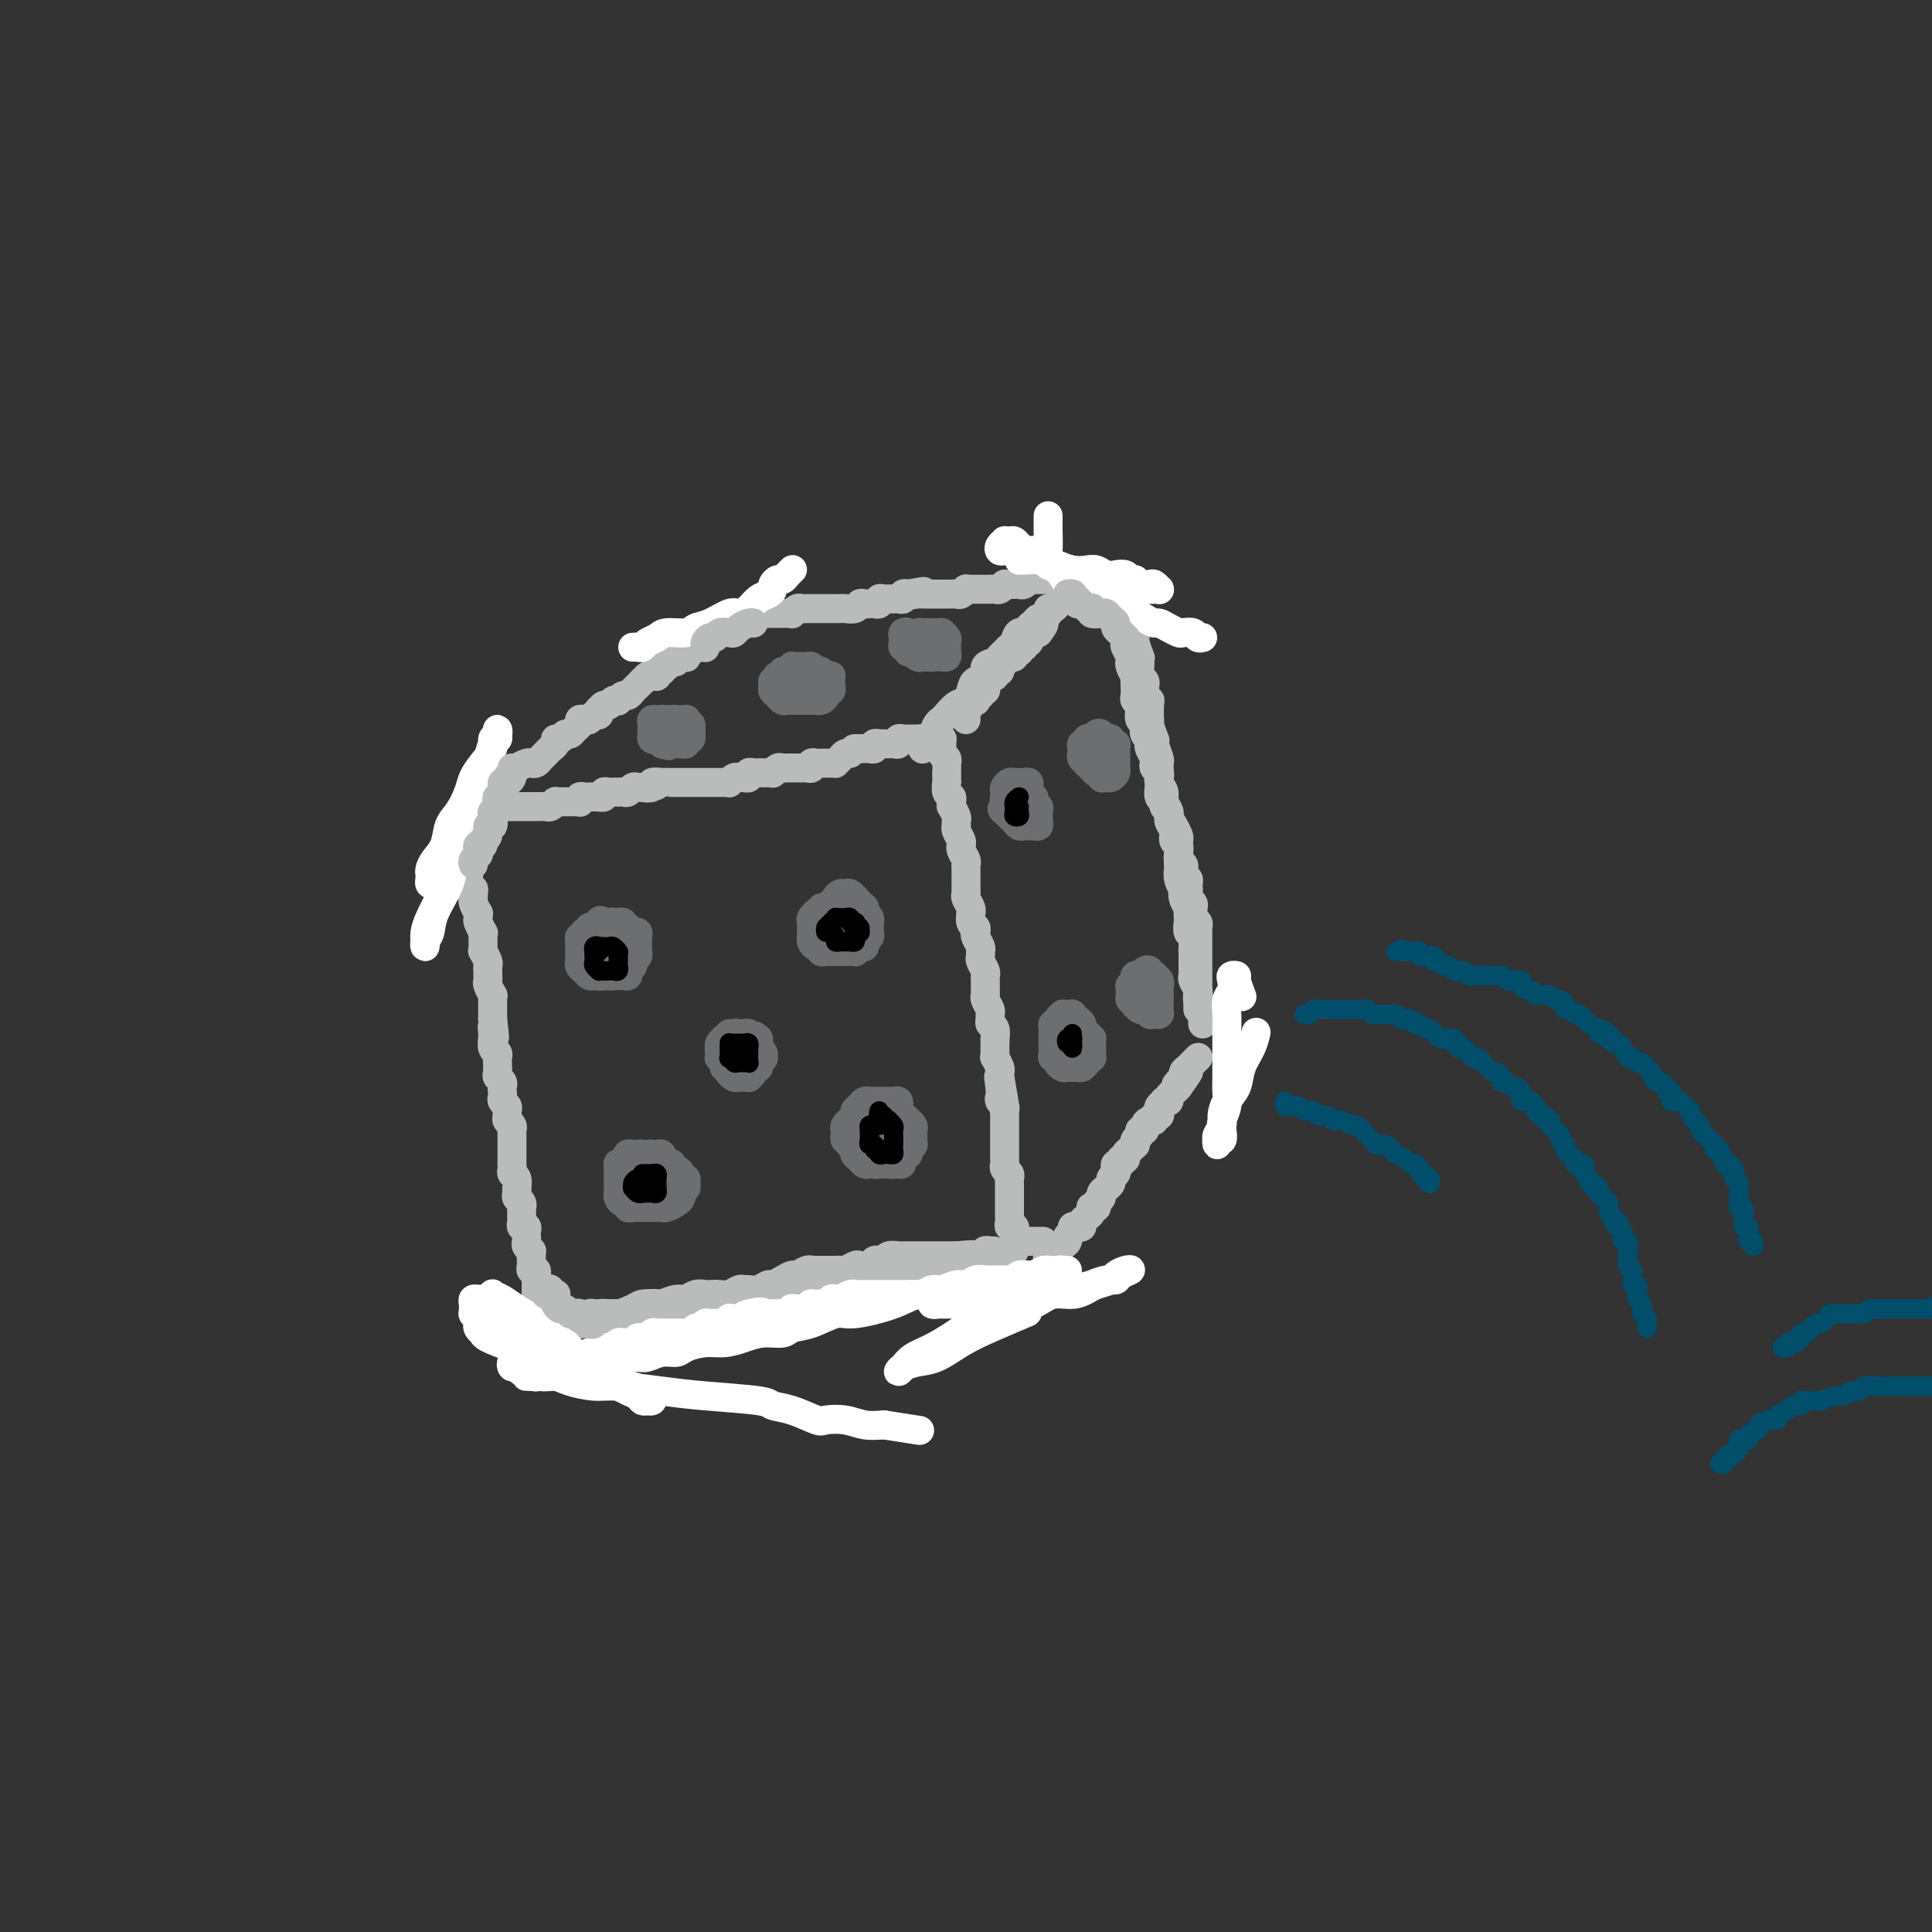 <svg viewBox='0 0 400 400' version='1.1' xmlns='http://www.w3.org/2000/svg' xmlns:xlink='http://www.w3.org/1999/xlink'><rect x="0" y="0" width="400" height="400" fill="#333333" stroke="none"/><g fill='none' stroke='rgb(186,187,187)' stroke-width='6' stroke-linecap='round' stroke-linejoin='round'><path d='M97,172c0.000,0.137 0.000,0.274 0,0c-0.000,-0.274 -0.000,-0.960 0,-1c0.000,-0.040 0.000,0.567 0,1c-0.000,0.433 -0.000,0.694 0,1c0.000,0.306 0.000,0.658 0,1c-0.000,0.342 -0.000,0.674 0,1c0.000,0.326 0.000,0.647 0,1c-0.000,0.353 -0.000,0.739 0,1c0.000,0.261 0.000,0.397 0,1c-0.000,0.603 -0.001,1.672 0,2c0.001,0.328 0.004,-0.085 0,0c-0.004,0.085 -0.015,0.667 0,1c0.015,0.333 0.057,0.418 0,1c-0.057,0.582 -0.212,1.660 0,2c0.212,0.340 0.793,-0.059 1,0c0.207,0.059 0.041,0.575 0,1c-0.041,0.425 0.042,0.758 0,1c-0.042,0.242 -0.208,0.392 0,1c0.208,0.608 0.792,1.673 1,2c0.208,0.327 0.042,-0.085 0,0c-0.042,0.085 0.041,0.666 0,1c-0.041,0.334 -0.207,0.422 0,1c0.207,0.578 0.788,1.648 1,2c0.212,0.352 0.056,-0.013 0,0c-0.056,0.013 -0.011,0.402 0,1c0.011,0.598 -0.011,1.403 0,2c0.011,0.597 0.056,0.986 0,1c-0.056,0.014 -0.211,-0.347 0,0c0.211,0.347 0.789,1.403 1,2c0.211,0.597 0.056,0.736 0,1c-0.056,0.264 -0.011,0.653 0,1c0.011,0.347 -0.011,0.653 0,1c0.011,0.347 0.056,0.736 0,1c-0.056,0.264 -0.211,0.403 0,1c0.211,0.597 0.789,1.652 1,2c0.211,0.348 0.057,-0.013 0,0c-0.057,0.013 -0.015,0.398 0,1c0.015,0.602 0.004,1.419 0,2c-0.004,0.581 -0.001,0.926 0,1c0.001,0.074 0.000,-0.122 0,0c-0.000,0.122 -0.000,0.561 0,1'/><path d='M102,211c0.773,6.444 0.206,3.054 0,2c-0.206,-1.054 -0.051,0.228 0,1c0.051,0.772 -0.000,1.033 0,1c0.000,-0.033 0.053,-0.361 0,0c-0.053,0.361 -0.210,1.410 0,2c0.210,0.590 0.787,0.721 1,1c0.213,0.279 0.061,0.705 0,1c-0.061,0.295 -0.030,0.460 0,1c0.030,0.540 0.061,1.454 0,2c-0.061,0.546 -0.212,0.724 0,1c0.212,0.276 0.788,0.651 1,1c0.212,0.349 0.061,0.671 0,1c-0.061,0.329 -0.030,0.666 0,1c0.030,0.334 0.061,0.667 0,1c-0.061,0.333 -0.214,0.667 0,1c0.214,0.333 0.793,0.667 1,1c0.207,0.333 0.041,0.667 0,1c-0.041,0.333 0.041,0.665 0,1c-0.041,0.335 -0.207,0.672 0,1c0.207,0.328 0.788,0.647 1,1c0.212,0.353 0.057,0.739 0,1c-0.057,0.261 -0.015,0.397 0,1c0.015,0.603 0.004,1.672 0,2c-0.004,0.328 -0.001,-0.085 0,0c0.001,0.085 0.001,0.667 0,1c-0.001,0.333 -0.001,0.418 0,1c0.001,0.582 0.004,1.660 0,2c-0.004,0.340 -0.015,-0.059 0,0c0.015,0.059 0.057,0.575 0,1c-0.057,0.425 -0.211,0.758 0,1c0.211,0.242 0.788,0.394 1,1c0.212,0.606 0.061,1.668 0,2c-0.061,0.332 -0.030,-0.064 0,0c0.030,0.064 0.061,0.590 0,1c-0.061,0.410 -0.212,0.705 0,1c0.212,0.295 0.789,0.589 1,1c0.211,0.411 0.055,0.937 0,1c-0.055,0.063 -0.011,-0.338 0,0c0.011,0.338 -0.011,1.414 0,2c0.011,0.586 0.055,0.682 0,1c-0.055,0.318 -0.211,0.859 0,1c0.211,0.141 0.788,-0.117 1,0c0.212,0.117 0.061,0.610 0,1c-0.061,0.390 -0.030,0.678 0,1c0.030,0.322 0.061,0.678 0,1c-0.061,0.322 -0.212,0.611 0,1c0.212,0.389 0.789,0.877 1,1c0.211,0.123 0.055,-0.121 0,0c-0.055,0.121 -0.011,0.606 0,1c0.011,0.394 -0.011,0.697 0,1c0.011,0.303 0.056,0.606 0,1c-0.056,0.394 -0.211,0.879 0,1c0.211,0.121 0.789,-0.123 1,0c0.211,0.123 0.057,0.611 0,1c-0.057,0.389 -0.015,0.678 0,1c0.015,0.322 0.004,0.677 0,1c-0.004,0.323 -0.001,0.612 0,1c0.001,0.388 0.000,0.874 0,1c-0.000,0.126 -0.000,-0.107 0,0c0.000,0.107 0.000,0.553 0,1'/><path d='M111,269c1.618,8.924 1.165,2.233 1,0c-0.165,-2.233 -0.040,-0.007 0,1c0.040,1.007 -0.003,0.795 0,1c0.003,0.205 0.053,0.828 0,1c-0.053,0.172 -0.210,-0.108 0,0c0.210,0.108 0.787,0.602 1,1c0.213,0.398 0.061,0.698 0,1c-0.061,0.302 -0.030,0.606 0,1c0.030,0.394 0.061,0.880 0,1c-0.061,0.120 -0.212,-0.125 0,0c0.212,0.125 0.789,0.621 1,1c0.211,0.379 0.057,0.640 0,1c-0.057,0.360 -0.016,0.817 0,1c0.016,0.183 0.008,0.091 0,0'/><path d='M100,167c-0.081,-0.000 -0.162,-0.000 0,0c0.162,0.000 0.568,0.000 1,0c0.432,-0.000 0.889,-0.000 1,0c0.111,0.000 -0.124,0.000 0,0c0.124,-0.000 0.607,-0.000 1,0c0.393,0.000 0.697,0.000 1,0c0.303,-0.000 0.606,-0.000 1,0c0.394,0.000 0.879,0.000 1,0c0.121,-0.000 -0.123,-0.000 0,0c0.123,0.000 0.611,0.000 1,0c0.389,-0.000 0.678,-0.000 1,0c0.322,0.000 0.678,0.000 1,0c0.322,-0.000 0.611,-0.000 1,0c0.389,0.000 0.877,0.001 1,0c0.123,-0.001 -0.121,-0.004 0,0c0.121,0.004 0.606,0.015 1,0c0.394,-0.015 0.697,-0.057 1,0c0.303,0.057 0.606,0.211 1,0c0.394,-0.211 0.879,-0.789 1,-1c0.121,-0.211 -0.123,-0.057 0,0c0.123,0.057 0.611,0.015 1,0c0.389,-0.015 0.679,-0.003 1,0c0.321,0.003 0.674,-0.003 1,0c0.326,0.003 0.626,0.015 1,0c0.374,-0.015 0.821,-0.057 1,0c0.179,0.057 0.089,0.211 0,0c-0.089,-0.211 -0.177,-0.789 0,-1c0.177,-0.211 0.621,-0.057 1,0c0.379,0.057 0.694,0.016 1,0c0.306,-0.016 0.603,-0.008 1,0c0.397,0.008 0.894,0.016 1,0c0.106,-0.016 -0.179,-0.057 0,0c0.179,0.057 0.823,0.211 1,0c0.177,-0.211 -0.111,-0.789 0,-1c0.111,-0.211 0.621,-0.057 1,0c0.379,0.057 0.626,0.016 1,0c0.374,-0.016 0.874,-0.008 1,0c0.126,0.008 -0.121,0.016 0,0c0.121,-0.016 0.611,-0.057 1,0c0.389,0.057 0.679,0.211 1,0c0.321,-0.211 0.674,-0.789 1,-1c0.326,-0.211 0.626,-0.057 1,0c0.374,0.057 0.821,0.016 1,0c0.179,-0.016 0.089,-0.008 0,0'/><path d='M133,163c5.262,-0.635 1.917,-0.223 1,0c-0.917,0.223 0.594,0.256 1,0c0.406,-0.256 -0.295,-0.801 0,-1c0.295,-0.199 1.585,-0.053 2,0c0.415,0.053 -0.044,0.014 0,0c0.044,-0.014 0.590,-0.004 1,0c0.410,0.004 0.683,0.001 1,0c0.317,-0.001 0.676,-0.000 1,0c0.324,0.000 0.612,0.000 1,0c0.388,-0.000 0.877,-0.000 1,0c0.123,0.000 -0.121,0.000 0,0c0.121,-0.000 0.606,-0.000 1,0c0.394,0.000 0.697,-0.000 1,0c0.303,0.000 0.606,0.000 1,0c0.394,-0.000 0.879,-0.000 1,0c0.121,0.000 -0.123,0.000 0,0c0.123,-0.000 0.611,-0.000 1,0c0.389,0.000 0.678,0.001 1,0c0.322,-0.001 0.678,-0.004 1,0c0.322,0.004 0.611,0.015 1,0c0.389,-0.015 0.877,-0.057 1,0c0.123,0.057 -0.121,0.212 0,0c0.121,-0.212 0.606,-0.793 1,-1c0.394,-0.207 0.697,-0.041 1,0c0.303,0.041 0.606,-0.041 1,0c0.394,0.041 0.879,0.207 1,0c0.121,-0.207 -0.123,-0.788 0,-1c0.123,-0.212 0.611,-0.057 1,0c0.389,0.057 0.678,0.016 1,0c0.322,-0.016 0.678,-0.008 1,0c0.322,0.008 0.611,0.016 1,0c0.389,-0.016 0.877,-0.057 1,0c0.123,0.057 -0.121,0.211 0,0c0.121,-0.211 0.606,-0.789 1,-1c0.394,-0.211 0.697,-0.057 1,0c0.303,0.057 0.606,0.015 1,0c0.394,-0.015 0.879,-0.004 1,0c0.121,0.004 -0.121,0.002 0,0c0.121,-0.002 0.606,-0.004 1,0c0.394,0.004 0.697,0.015 1,0c0.303,-0.015 0.605,-0.057 1,0c0.395,0.057 0.883,0.211 1,0c0.117,-0.211 -0.136,-0.789 0,-1c0.136,-0.211 0.663,-0.056 1,0c0.337,0.056 0.486,0.012 1,0c0.514,-0.012 1.394,0.007 2,0c0.606,-0.007 0.936,-0.040 1,0c0.064,0.040 -0.140,0.154 0,0c0.140,-0.154 0.625,-0.577 1,-1c0.375,-0.423 0.639,-0.845 1,-1c0.361,-0.155 0.817,-0.044 1,0c0.183,0.044 0.091,0.022 0,0'/><path d='M120,281c-0.007,0.392 -0.013,0.785 0,1c0.013,0.215 0.046,0.254 0,0c-0.046,-0.254 -0.171,-0.800 0,-1c0.171,-0.200 0.638,-0.054 1,0c0.362,0.054 0.618,0.016 1,0c0.382,-0.016 0.889,-0.008 1,0c0.111,0.008 -0.174,0.017 0,0c0.174,-0.017 0.807,-0.061 1,0c0.193,0.061 -0.055,0.228 0,0c0.055,-0.228 0.414,-0.849 1,-1c0.586,-0.151 1.400,0.170 2,0c0.600,-0.170 0.987,-0.829 1,-1c0.013,-0.171 -0.347,0.146 0,0c0.347,-0.146 1.402,-0.756 2,-1c0.598,-0.244 0.738,-0.122 1,0c0.262,0.122 0.647,0.243 1,0c0.353,-0.243 0.673,-0.850 1,-1c0.327,-0.150 0.661,0.156 1,0c0.339,-0.156 0.682,-0.773 1,-1c0.318,-0.227 0.610,-0.065 1,0c0.390,0.065 0.878,0.031 1,0c0.122,-0.031 -0.122,-0.060 0,0c0.122,0.060 0.611,0.209 1,0c0.389,-0.209 0.678,-0.774 1,-1c0.322,-0.226 0.678,-0.112 1,0c0.322,0.112 0.611,0.222 1,0c0.389,-0.222 0.877,-0.777 1,-1c0.123,-0.223 -0.121,-0.112 0,0c0.121,0.112 0.606,0.227 1,0c0.394,-0.227 0.697,-0.797 1,-1c0.303,-0.203 0.606,-0.040 1,0c0.394,0.040 0.879,-0.042 1,0c0.121,0.042 -0.123,0.207 0,0c0.123,-0.207 0.611,-0.788 1,-1c0.389,-0.212 0.678,-0.057 1,0c0.322,0.057 0.678,0.015 1,0c0.322,-0.015 0.611,-0.003 1,0c0.389,0.003 0.877,-0.003 1,0c0.123,0.003 -0.121,0.015 0,0c0.121,-0.015 0.606,-0.057 1,0c0.394,0.057 0.697,0.211 1,0c0.303,-0.211 0.606,-0.789 1,-1c0.394,-0.211 0.879,-0.057 1,0c0.121,0.057 -0.123,0.015 0,0c0.123,-0.015 0.611,-0.004 1,0c0.389,0.004 0.678,0.001 1,0c0.322,-0.001 0.677,-0.000 1,0c0.323,0.000 0.612,0.000 1,0c0.388,-0.000 0.874,-0.000 1,0c0.126,0.000 -0.107,0.000 0,0c0.107,-0.000 0.553,-0.000 1,0'/><path d='M161,271c6.526,-1.547 2.340,-0.414 1,0c-1.340,0.414 0.166,0.111 1,0c0.834,-0.111 0.997,-0.029 1,0c0.003,0.029 -0.153,0.004 0,0c0.153,-0.004 0.615,0.013 1,0c0.385,-0.013 0.695,-0.056 1,0c0.305,0.056 0.607,0.211 1,0c0.393,-0.211 0.879,-0.789 1,-1c0.121,-0.211 -0.123,-0.057 0,0c0.123,0.057 0.611,0.015 1,0c0.389,-0.015 0.678,-0.004 1,0c0.322,0.004 0.678,0.001 1,0c0.322,-0.001 0.611,-0.000 1,0c0.389,0.000 0.877,0.000 1,0c0.123,-0.000 -0.121,-0.000 0,0c0.121,0.000 0.606,0.000 1,0c0.394,-0.000 0.697,-0.000 1,0c0.303,0.000 0.606,-0.000 1,0c0.394,0.000 0.879,0.000 1,0c0.121,-0.000 -0.123,-0.000 0,0c0.123,0.000 0.611,0.000 1,0c0.389,-0.000 0.678,-0.000 1,0c0.322,0.000 0.678,0.001 1,0c0.322,-0.001 0.611,-0.004 1,0c0.389,0.004 0.877,0.015 1,0c0.123,-0.015 -0.121,-0.056 0,0c0.121,0.056 0.606,0.207 1,0c0.394,-0.207 0.697,-0.774 1,-1c0.303,-0.226 0.606,-0.113 1,0c0.394,0.113 0.879,0.226 1,0c0.121,-0.226 -0.123,-0.793 0,-1c0.123,-0.207 0.611,-0.056 1,0c0.389,0.056 0.678,0.015 1,0c0.322,-0.015 0.678,-0.004 1,0c0.322,0.004 0.611,0.001 1,0c0.389,-0.001 0.877,-0.000 1,0c0.123,0.000 -0.121,0.000 0,0c0.121,-0.000 0.606,-0.000 1,0c0.394,0.000 0.697,0.000 1,0c0.303,-0.000 0.606,-0.000 1,0c0.394,0.000 0.879,0.000 1,0c0.121,-0.000 -0.123,-0.000 0,0c0.123,0.000 0.611,0.000 1,0c0.389,-0.000 0.679,-0.000 1,0c0.321,0.000 0.674,0.000 1,0c0.326,-0.000 0.626,-0.000 1,0c0.374,0.000 0.821,0.000 1,0c0.179,-0.000 0.089,-0.000 0,0'/><path d='M177,155c-0.089,0.001 -0.177,0.001 0,0c0.177,-0.001 0.621,-0.004 1,0c0.379,0.004 0.694,0.015 1,0c0.306,-0.015 0.603,-0.057 1,0c0.397,0.057 0.894,0.211 1,0c0.106,-0.211 -0.179,-0.789 0,-1c0.179,-0.211 0.821,-0.057 1,0c0.179,0.057 -0.106,0.016 0,0c0.106,-0.016 0.602,-0.008 1,0c0.398,0.008 0.698,0.016 1,0c0.302,-0.016 0.606,-0.057 1,0c0.394,0.057 0.879,0.211 1,0c0.121,-0.211 -0.123,-0.789 0,-1c0.123,-0.211 0.611,-0.057 1,0c0.389,0.057 0.678,0.015 1,0c0.322,-0.015 0.678,-0.004 1,0c0.322,0.004 0.611,0.001 1,0c0.389,-0.001 0.877,-0.000 1,0c0.123,0.000 -0.121,0.000 0,0c0.121,-0.000 0.607,0.000 1,0c0.393,-0.000 0.694,-0.001 1,0c0.306,0.001 0.618,0.003 1,0c0.382,-0.003 0.834,-0.012 1,0c0.166,0.012 0.044,0.045 0,0c-0.044,-0.045 -0.012,-0.167 0,0c0.012,0.167 0.003,0.622 0,1c-0.003,0.378 -0.001,0.679 0,1c0.001,0.321 0.000,0.660 0,1'/><path d='M195,156c0.227,0.628 0.793,0.696 1,1c0.207,0.304 0.055,0.842 0,1c-0.055,0.158 -0.015,-0.065 0,0c0.015,0.065 0.003,0.416 0,1c-0.003,0.584 0.003,1.399 0,2c-0.003,0.601 -0.015,0.987 0,1c0.015,0.013 0.057,-0.346 0,0c-0.057,0.346 -0.212,1.397 0,2c0.212,0.603 0.793,0.757 1,1c0.207,0.243 0.041,0.576 0,1c-0.041,0.424 0.041,0.941 0,1c-0.041,0.059 -0.207,-0.338 0,0c0.207,0.338 0.786,1.413 1,2c0.214,0.587 0.061,0.686 0,1c-0.061,0.314 -0.031,0.845 0,1c0.031,0.155 0.061,-0.064 0,0c-0.061,0.064 -0.214,0.411 0,1c0.214,0.589 0.793,1.418 1,2c0.207,0.582 0.041,0.915 0,1c-0.041,0.085 0.041,-0.078 0,0c-0.041,0.078 -0.207,0.397 0,1c0.207,0.603 0.788,1.489 1,2c0.212,0.511 0.057,0.648 0,1c-0.057,0.352 -0.015,0.920 0,1c0.015,0.080 0.004,-0.329 0,0c-0.004,0.329 -0.002,1.397 0,2c0.002,0.603 0.004,0.742 0,1c-0.004,0.258 -0.015,0.634 0,1c0.015,0.366 0.057,0.723 0,1c-0.057,0.277 -0.212,0.473 0,1c0.212,0.527 0.793,1.384 1,2c0.207,0.616 0.042,0.991 0,1c-0.042,0.009 0.040,-0.350 0,0c-0.040,0.350 -0.203,1.407 0,2c0.203,0.593 0.772,0.722 1,1c0.228,0.278 0.114,0.705 0,1c-0.114,0.295 -0.228,0.459 0,1c0.228,0.541 0.797,1.458 1,2c0.203,0.542 0.040,0.709 0,1c-0.040,0.291 0.042,0.707 0,1c-0.042,0.293 -0.207,0.463 0,1c0.207,0.537 0.788,1.439 1,2c0.212,0.561 0.056,0.779 0,1c-0.056,0.221 -0.011,0.444 0,1c0.011,0.556 -0.011,1.444 0,2c0.011,0.556 0.056,0.779 0,1c-0.056,0.221 -0.212,0.441 0,1c0.212,0.559 0.793,1.458 1,2c0.207,0.542 0.041,0.727 0,1c-0.041,0.273 0.041,0.633 0,1c-0.041,0.367 -0.207,0.741 0,1c0.207,0.259 0.788,0.401 1,1c0.212,0.599 0.057,1.653 0,2c-0.057,0.347 -0.016,-0.014 0,0c0.016,0.014 0.008,0.403 0,1c-0.008,0.597 -0.016,1.403 0,2c0.016,0.597 0.057,0.986 0,1c-0.057,0.014 -0.211,-0.347 0,0c0.211,0.347 0.788,1.401 1,2c0.212,0.599 0.061,0.743 0,1c-0.061,0.257 -0.030,0.629 0,1'/><path d='M207,223c1.858,10.560 0.502,3.459 0,1c-0.502,-2.459 -0.148,-0.278 0,1c0.148,1.278 0.092,1.652 0,2c-0.092,0.348 -0.221,0.671 0,1c0.221,0.329 0.791,0.666 1,1c0.209,0.334 0.056,0.666 0,1c-0.056,0.334 -0.015,0.670 0,1c0.015,0.330 0.004,0.653 0,1c-0.004,0.347 -0.001,0.719 0,1c0.001,0.281 0.000,0.470 0,1c-0.000,0.530 -0.000,1.402 0,2c0.000,0.598 -0.000,0.921 0,1c0.000,0.079 0.000,-0.085 0,0c-0.000,0.085 -0.001,0.418 0,1c0.001,0.582 0.004,1.413 0,2c-0.004,0.587 -0.015,0.931 0,1c0.015,0.069 0.057,-0.136 0,0c-0.057,0.136 -0.211,0.615 0,1c0.211,0.385 0.789,0.677 1,1c0.211,0.323 0.057,0.678 0,1c-0.057,0.322 -0.015,0.611 0,1c0.015,0.389 0.004,0.877 0,1c-0.004,0.123 -0.001,-0.121 0,0c0.001,0.121 0.000,0.606 0,1c-0.000,0.394 -0.000,0.697 0,1c0.000,0.303 -0.000,0.606 0,1c0.000,0.394 0.000,0.879 0,1c-0.000,0.121 -0.001,-0.121 0,0c0.001,0.121 0.004,0.606 0,1c-0.004,0.394 -0.015,0.697 0,1c0.015,0.303 0.057,0.606 0,1c-0.057,0.394 -0.211,0.879 0,1c0.211,0.121 0.789,-0.123 1,0c0.211,0.123 0.057,0.611 0,1c-0.057,0.389 -0.015,0.679 0,1c0.015,0.321 0.004,0.675 0,1c-0.004,0.325 -0.001,0.623 0,1c0.001,0.377 0.000,0.832 0,1c-0.000,0.168 -0.000,0.048 0,0c0.000,-0.048 0.000,-0.024 0,0'/><path d='M102,163c0.144,0.431 0.287,0.863 0,1c-0.287,0.137 -1.006,-0.020 -1,0c0.006,0.020 0.737,0.216 1,0c0.263,-0.216 0.060,-0.843 0,-1c-0.060,-0.157 0.025,0.155 0,0c-0.025,-0.155 -0.161,-0.776 0,-1c0.161,-0.224 0.617,-0.049 1,0c0.383,0.049 0.693,-0.028 1,0c0.307,0.028 0.611,0.162 1,0c0.389,-0.162 0.864,-0.618 1,-1c0.136,-0.382 -0.066,-0.690 0,-1c0.066,-0.310 0.399,-0.622 1,-1c0.601,-0.378 1.471,-0.822 2,-1c0.529,-0.178 0.719,-0.089 1,0c0.281,0.089 0.654,0.179 1,0c0.346,-0.179 0.666,-0.626 1,-1c0.334,-0.374 0.681,-0.673 1,-1c0.319,-0.327 0.610,-0.680 1,-1c0.390,-0.320 0.878,-0.607 1,-1c0.122,-0.393 -0.122,-0.893 0,-1c0.122,-0.107 0.611,0.179 1,0c0.389,-0.179 0.678,-0.822 1,-1c0.322,-0.178 0.678,0.110 1,0c0.322,-0.110 0.611,-0.617 1,-1c0.389,-0.383 0.877,-0.643 1,-1c0.123,-0.357 -0.121,-0.813 0,-1c0.121,-0.187 0.607,-0.107 1,0c0.393,0.107 0.693,0.240 1,0c0.307,-0.240 0.621,-0.853 1,-1c0.379,-0.147 0.823,0.172 1,0c0.177,-0.172 0.089,-0.834 0,-1c-0.089,-0.166 -0.177,0.166 0,0c0.177,-0.166 0.621,-0.828 1,-1c0.379,-0.172 0.693,0.146 1,0c0.307,-0.146 0.607,-0.756 1,-1c0.393,-0.244 0.879,-0.121 1,0c0.121,0.121 -0.122,0.240 0,0c0.122,-0.240 0.611,-0.839 1,-1c0.389,-0.161 0.679,0.114 1,0c0.321,-0.114 0.674,-0.618 1,-1c0.326,-0.382 0.626,-0.641 1,-1c0.374,-0.359 0.821,-0.817 1,-1c0.179,-0.183 0.089,-0.092 0,0'/><path d='M133,141c4.979,-3.625 1.927,-1.688 1,-1c-0.927,0.688 0.273,0.128 1,0c0.727,-0.128 0.983,0.177 1,0c0.017,-0.177 -0.203,-0.836 0,-1c0.203,-0.164 0.829,0.167 1,0c0.171,-0.167 -0.113,-0.833 0,-1c0.113,-0.167 0.623,0.166 1,0c0.377,-0.166 0.622,-0.829 1,-1c0.378,-0.171 0.890,0.150 1,0c0.110,-0.150 -0.180,-0.771 0,-1c0.180,-0.229 0.832,-0.065 1,0c0.168,0.065 -0.147,0.033 0,0c0.147,-0.033 0.756,-0.065 1,0c0.244,0.065 0.122,0.228 0,0c-0.122,-0.228 -0.243,-0.846 0,-1c0.243,-0.154 0.849,0.154 1,0c0.151,-0.154 -0.152,-0.772 0,-1c0.152,-0.228 0.758,-0.065 1,0c0.242,0.065 0.121,0.033 0,0'/><path d='M200,149c0.002,-0.301 0.005,-0.601 0,-1c-0.005,-0.399 -0.016,-0.895 0,-1c0.016,-0.105 0.061,0.182 0,0c-0.061,-0.182 -0.226,-0.832 0,-1c0.226,-0.168 0.844,0.147 1,0c0.156,-0.147 -0.150,-0.756 0,-1c0.150,-0.244 0.757,-0.122 1,0c0.243,0.122 0.121,0.244 0,0c-0.121,-0.244 -0.243,-0.853 0,-1c0.243,-0.147 0.850,0.168 1,0c0.150,-0.168 -0.157,-0.819 0,-1c0.157,-0.181 0.778,0.109 1,0c0.222,-0.109 0.044,-0.618 0,-1c-0.044,-0.382 0.045,-0.637 0,-1c-0.045,-0.363 -0.223,-0.833 0,-1c0.223,-0.167 0.848,-0.030 1,0c0.152,0.030 -0.171,-0.047 0,0c0.171,0.047 0.834,0.219 1,0c0.166,-0.219 -0.165,-0.828 0,-1c0.165,-0.172 0.828,0.094 1,0c0.172,-0.094 -0.146,-0.547 0,-1c0.146,-0.453 0.756,-0.906 1,-1c0.244,-0.094 0.122,0.172 0,0c-0.122,-0.172 -0.244,-0.782 0,-1c0.244,-0.218 0.854,-0.043 1,0c0.146,0.043 -0.172,-0.045 0,0c0.172,0.045 0.835,0.223 1,0c0.165,-0.223 -0.167,-0.849 0,-1c0.167,-0.151 0.833,0.171 1,0c0.167,-0.171 -0.166,-0.834 0,-1c0.166,-0.166 0.829,0.167 1,0c0.171,-0.167 -0.151,-0.833 0,-1c0.151,-0.167 0.777,0.166 1,0c0.223,-0.166 0.045,-0.829 0,-1c-0.045,-0.171 0.043,0.150 0,0c-0.043,-0.150 -0.218,-0.772 0,-1c0.218,-0.228 0.828,-0.061 1,0c0.172,0.061 -0.094,0.018 0,0c0.094,-0.018 0.547,-0.009 1,0'/><path d='M215,131c2.262,-2.952 0.417,-1.333 0,-1c-0.417,0.333 0.595,-0.619 1,-1c0.405,-0.381 0.202,-0.190 0,0'/><path d='M151,130c-0.006,-0.309 -0.013,-0.618 0,-1c0.013,-0.382 0.045,-0.838 0,-1c-0.045,-0.162 -0.166,-0.029 0,0c0.166,0.029 0.618,-0.045 1,0c0.382,0.045 0.694,0.208 1,0c0.306,-0.208 0.607,-0.788 1,-1c0.393,-0.212 0.879,-0.057 1,0c0.121,0.057 -0.122,0.015 0,0c0.122,-0.015 0.610,-0.004 1,0c0.390,0.004 0.682,0.001 1,0c0.318,-0.001 0.663,-0.000 1,0c0.337,0.000 0.667,0.000 1,0c0.333,-0.000 0.667,-0.000 1,0c0.333,0.000 0.663,0.001 1,0c0.337,-0.001 0.682,-0.004 1,0c0.318,0.004 0.610,0.015 1,0c0.390,-0.015 0.878,-0.057 1,0c0.122,0.057 -0.121,0.211 0,0c0.121,-0.211 0.606,-0.789 1,-1c0.394,-0.211 0.697,-0.057 1,0c0.303,0.057 0.606,0.015 1,0c0.394,-0.015 0.879,-0.004 1,0c0.121,0.004 -0.123,0.001 0,0c0.123,-0.001 0.611,-0.000 1,0c0.389,0.000 0.678,0.000 1,0c0.322,-0.000 0.678,0.000 1,0c0.322,-0.000 0.610,-0.000 1,0c0.390,0.000 0.882,0.001 1,0c0.118,-0.001 -0.137,-0.004 0,0c0.137,0.004 0.667,0.015 1,0c0.333,-0.015 0.471,-0.057 1,0c0.529,0.057 1.451,0.211 2,0c0.549,-0.211 0.725,-0.788 1,-1c0.275,-0.212 0.647,-0.061 1,0c0.353,0.061 0.686,0.030 1,0c0.314,-0.030 0.609,-0.061 1,0c0.391,0.061 0.878,0.212 1,0c0.122,-0.212 -0.122,-0.789 0,-1c0.122,-0.211 0.611,-0.055 1,0c0.389,0.055 0.678,0.011 1,0c0.322,-0.011 0.677,0.011 1,0c0.323,-0.011 0.612,-0.054 1,0c0.388,0.054 0.874,0.207 1,0c0.126,-0.207 -0.107,-0.773 0,-1c0.107,-0.227 0.553,-0.113 1,0'/><path d='M188,123c5.907,-1.083 2.174,-0.290 1,0c-1.174,0.290 0.210,0.078 1,0c0.790,-0.078 0.985,-0.021 1,0c0.015,0.021 -0.150,0.006 0,0c0.150,-0.006 0.614,-0.001 1,0c0.386,0.001 0.695,0.000 1,0c0.305,-0.000 0.607,-0.000 1,0c0.393,0.000 0.879,-0.000 1,0c0.121,0.000 -0.123,0.001 0,0c0.123,-0.001 0.611,-0.004 1,0c0.389,0.004 0.678,0.015 1,0c0.322,-0.015 0.678,-0.057 1,0c0.322,0.057 0.611,0.211 1,0c0.389,-0.211 0.877,-0.789 1,-1c0.123,-0.211 -0.121,-0.057 0,0c0.121,0.057 0.606,0.015 1,0c0.394,-0.015 0.697,-0.004 1,0c0.303,0.004 0.606,0.001 1,0c0.394,-0.001 0.879,0.001 1,0c0.121,-0.001 -0.121,-0.004 0,0c0.121,0.004 0.606,0.015 1,0c0.394,-0.015 0.697,-0.057 1,0c0.303,0.057 0.606,0.211 1,0c0.394,-0.211 0.879,-0.789 1,-1c0.121,-0.211 -0.123,-0.056 0,0c0.123,0.056 0.611,0.011 1,0c0.389,-0.011 0.678,0.011 1,0c0.322,-0.011 0.678,-0.056 1,0c0.322,0.056 0.611,0.211 1,0c0.389,-0.211 0.877,-0.789 1,-1c0.123,-0.211 -0.121,-0.057 0,0c0.121,0.057 0.606,0.015 1,0c0.394,-0.015 0.697,-0.004 1,0c0.303,0.004 0.606,0.001 1,0c0.394,-0.001 0.880,-0.000 1,0c0.120,0.000 -0.125,0.000 0,0c0.125,-0.000 0.621,-0.000 1,0c0.379,0.000 0.640,0.000 1,0c0.360,-0.000 0.817,-0.000 1,0c0.183,0.000 0.091,0.000 0,0'/><path d='M217,261c-0.120,-0.455 -0.240,-0.909 0,-1c0.240,-0.091 0.839,0.183 1,0c0.161,-0.183 -0.116,-0.823 0,-1c0.116,-0.177 0.623,0.107 1,0c0.377,-0.107 0.622,-0.607 1,-1c0.378,-0.393 0.889,-0.680 1,-1c0.111,-0.320 -0.176,-0.673 0,-1c0.176,-0.327 0.817,-0.626 1,-1c0.183,-0.374 -0.092,-0.821 0,-1c0.092,-0.179 0.550,-0.089 1,0c0.450,0.089 0.891,0.178 1,0c0.109,-0.178 -0.116,-0.622 0,-1c0.116,-0.378 0.571,-0.689 1,-1c0.429,-0.311 0.832,-0.622 1,-1c0.168,-0.378 0.102,-0.822 0,-1c-0.102,-0.178 -0.239,-0.089 0,0c0.239,0.089 0.853,0.177 1,0c0.147,-0.177 -0.172,-0.621 0,-1c0.172,-0.379 0.835,-0.693 1,-1c0.165,-0.307 -0.167,-0.607 0,-1c0.167,-0.393 0.833,-0.879 1,-1c0.167,-0.121 -0.165,0.123 0,0c0.165,-0.123 0.828,-0.611 1,-1c0.172,-0.389 -0.146,-0.677 0,-1c0.146,-0.323 0.756,-0.679 1,-1c0.244,-0.321 0.122,-0.607 0,-1c-0.122,-0.393 -0.244,-0.893 0,-1c0.244,-0.107 0.853,0.179 1,0c0.147,-0.179 -0.167,-0.822 0,-1c0.167,-0.178 0.816,0.111 1,0c0.184,-0.111 -0.095,-0.621 0,-1c0.095,-0.379 0.565,-0.626 1,-1c0.435,-0.374 0.833,-0.875 1,-1c0.167,-0.125 0.101,0.125 0,0c-0.101,-0.125 -0.238,-0.625 0,-1c0.238,-0.375 0.851,-0.626 1,-1c0.149,-0.374 -0.166,-0.870 0,-1c0.166,-0.130 0.814,0.105 1,0c0.186,-0.105 -0.090,-0.549 0,-1c0.090,-0.451 0.546,-0.908 1,-1c0.454,-0.092 0.905,0.183 1,0c0.095,-0.183 -0.167,-0.823 0,-1c0.167,-0.177 0.762,0.110 1,0c0.238,-0.110 0.120,-0.617 0,-1c-0.120,-0.383 -0.243,-0.641 0,-1c0.243,-0.359 0.853,-0.817 1,-1c0.147,-0.183 -0.168,-0.090 0,0c0.168,0.090 0.818,0.179 1,0c0.182,-0.179 -0.105,-0.625 0,-1c0.105,-0.375 0.601,-0.679 1,-1c0.399,-0.321 0.699,-0.661 1,-1'/><path d='M244,225c4.172,-5.792 1.103,-2.273 0,-1c-1.103,1.273 -0.240,0.300 0,0c0.240,-0.300 -0.143,0.075 0,0c0.143,-0.075 0.813,-0.598 1,-1c0.187,-0.402 -0.107,-0.682 0,-1c0.107,-0.318 0.617,-0.674 1,-1c0.383,-0.326 0.638,-0.623 1,-1c0.362,-0.377 0.829,-0.833 1,-1c0.171,-0.167 0.046,-0.045 0,0c-0.046,0.045 -0.013,0.013 0,0c0.013,-0.013 0.007,-0.006 0,0'/><path d='M232,127c-0.001,-0.089 -0.001,-0.177 0,0c0.001,0.177 0.004,0.620 0,1c-0.004,0.380 -0.015,0.697 0,1c0.015,0.303 0.056,0.591 0,1c-0.056,0.409 -0.207,0.939 0,1c0.207,0.061 0.774,-0.348 1,0c0.226,0.348 0.112,1.454 0,2c-0.112,0.546 -0.222,0.532 0,1c0.222,0.468 0.778,1.416 1,2c0.222,0.584 0.112,0.803 0,1c-0.112,0.197 -0.226,0.371 0,1c0.226,0.629 0.792,1.712 1,2c0.208,0.288 0.060,-0.221 0,0c-0.060,0.221 -0.030,1.171 0,2c0.030,0.829 0.060,1.536 0,2c-0.060,0.464 -0.208,0.684 0,1c0.208,0.316 0.774,0.728 1,1c0.226,0.272 0.112,0.405 0,1c-0.112,0.595 -0.222,1.651 0,2c0.222,0.349 0.778,-0.008 1,0c0.222,0.008 0.111,0.382 0,1c-0.111,0.618 -0.222,1.479 0,2c0.222,0.521 0.778,0.703 1,1c0.222,0.297 0.111,0.709 0,1c-0.111,0.291 -0.222,0.459 0,1c0.222,0.541 0.778,1.454 1,2c0.222,0.546 0.112,0.724 0,1c-0.112,0.276 -0.226,0.650 0,1c0.226,0.350 0.791,0.675 1,1c0.209,0.325 0.060,0.650 0,1c-0.060,0.350 -0.031,0.723 0,1c0.031,0.277 0.065,0.456 0,1c-0.065,0.544 -0.229,1.454 0,2c0.229,0.546 0.850,0.729 1,1c0.150,0.271 -0.171,0.631 0,1c0.171,0.369 0.834,0.747 1,1c0.166,0.253 -0.166,0.382 0,1c0.166,0.618 0.829,1.724 1,2c0.171,0.276 -0.150,-0.277 0,0c0.150,0.277 0.773,1.384 1,2c0.227,0.616 0.060,0.743 0,1c-0.060,0.257 -0.012,0.646 0,1c0.012,0.354 -0.011,0.672 0,1c0.011,0.328 0.054,0.665 0,1c-0.054,0.335 -0.207,0.667 0,1c0.207,0.333 0.773,0.667 1,1c0.227,0.333 0.113,0.667 0,1'/><path d='M245,180c2.027,8.152 0.596,2.031 0,0c-0.596,-2.031 -0.356,0.029 0,1c0.356,0.971 0.828,0.851 1,1c0.172,0.149 0.045,0.565 0,1c-0.045,0.435 -0.008,0.890 0,1c0.008,0.110 -0.012,-0.126 0,0c0.012,0.126 0.056,0.612 0,1c-0.056,0.388 -0.211,0.678 0,1c0.211,0.322 0.788,0.678 1,1c0.212,0.322 0.061,0.611 0,1c-0.061,0.389 -0.030,0.877 0,1c0.030,0.123 0.061,-0.121 0,0c-0.061,0.121 -0.212,0.606 0,1c0.212,0.394 0.789,0.697 1,1c0.211,0.303 0.057,0.606 0,1c-0.057,0.394 -0.015,0.879 0,1c0.015,0.121 0.004,-0.121 0,0c-0.004,0.121 -0.001,0.606 0,1c0.001,0.394 0.000,0.697 0,1c-0.000,0.303 -0.000,0.606 0,1c0.000,0.394 0.000,0.879 0,1c-0.000,0.121 -0.000,-0.123 0,0c0.000,0.123 0.000,0.611 0,1c-0.000,0.389 -0.000,0.678 0,1c0.000,0.322 0.000,0.678 0,1c-0.000,0.322 -0.000,0.611 0,1c0.000,0.389 0.000,0.877 0,1c-0.000,0.123 -0.000,-0.121 0,0c0.000,0.121 0.000,0.606 0,1c-0.000,0.394 -0.001,0.697 0,1c0.001,0.303 0.004,0.606 0,1c-0.004,0.394 -0.015,0.879 0,1c0.015,0.121 0.057,-0.121 0,0c-0.057,0.121 -0.211,0.606 0,1c0.211,0.394 0.789,0.697 1,1c0.211,0.303 0.057,0.607 0,1c-0.057,0.393 -0.015,0.876 0,1c0.015,0.124 0.004,-0.111 0,0c-0.004,0.111 -0.001,0.568 0,1c0.001,0.432 0.000,0.838 0,1c-0.000,0.162 -0.000,0.081 0,0'/><path d='M235,132c-0.113,0.076 -0.226,0.152 0,1c0.226,0.848 0.792,2.469 1,3c0.208,0.531 0.060,-0.027 0,0c-0.060,0.027 -0.030,0.637 0,1c0.030,0.363 0.061,0.477 0,1c-0.061,0.523 -0.213,1.454 0,2c0.213,0.546 0.793,0.706 1,1c0.207,0.294 0.041,0.720 0,1c-0.041,0.280 0.041,0.412 0,1c-0.041,0.588 -0.207,1.632 0,2c0.207,0.368 0.787,0.061 1,0c0.213,-0.061 0.061,0.125 0,1c-0.061,0.875 -0.030,2.441 0,3c0.030,0.559 0.060,0.112 0,0c-0.060,-0.112 -0.208,0.110 0,1c0.208,0.890 0.774,2.447 1,3c0.226,0.553 0.113,0.102 0,0c-0.113,-0.102 -0.228,0.147 0,1c0.228,0.853 0.797,2.312 1,3c0.203,0.688 0.039,0.607 0,1c-0.039,0.393 0.046,1.260 0,2c-0.046,0.740 -0.224,1.353 0,2c0.224,0.647 0.849,1.328 1,2c0.151,0.672 -0.171,1.336 0,2c0.171,0.664 0.834,1.329 1,2c0.166,0.671 -0.166,1.347 0,2c0.166,0.653 0.829,1.283 1,2c0.171,0.717 -0.150,1.522 0,2c0.150,0.478 0.771,0.631 1,1c0.229,0.369 0.065,0.954 0,2c-0.065,1.046 -0.031,2.552 0,3c0.031,0.448 0.060,-0.161 0,0c-0.060,0.161 -0.208,1.094 0,2c0.208,0.906 0.774,1.787 1,2c0.226,0.213 0.113,-0.241 0,0c-0.113,0.241 -0.226,1.177 0,2c0.226,0.823 0.792,1.534 1,2c0.208,0.466 0.060,0.687 0,1c-0.060,0.313 -0.030,0.717 0,1c0.030,0.283 0.061,0.443 0,1c-0.061,0.557 -0.212,1.510 0,2c0.212,0.490 0.789,0.516 1,1c0.211,0.484 0.056,1.425 0,2c-0.056,0.575 -0.015,0.784 0,1c0.015,0.216 0.003,0.438 0,1c-0.003,0.562 0.003,1.463 0,2c-0.003,0.537 -0.015,0.708 0,1c0.015,0.292 0.057,0.704 0,1c-0.057,0.296 -0.211,0.475 0,1c0.211,0.525 0.789,1.397 1,2c0.211,0.603 0.057,0.936 0,1c-0.057,0.064 -0.015,-0.140 0,0c0.015,0.140 0.004,0.625 0,1c-0.004,0.375 -0.001,0.639 0,1c0.001,0.361 0.000,0.817 0,1c-0.000,0.183 -0.000,0.091 0,0'/><path d='M191,155c0.002,0.083 0.003,0.166 0,0c-0.003,-0.166 -0.012,-0.582 0,-1c0.012,-0.418 0.045,-0.837 0,-1c-0.045,-0.163 -0.166,-0.071 0,0c0.166,0.071 0.621,0.122 1,0c0.379,-0.122 0.682,-0.418 1,-1c0.318,-0.582 0.652,-1.451 1,-2c0.348,-0.549 0.709,-0.780 1,-1c0.291,-0.220 0.510,-0.430 1,-1c0.490,-0.570 1.250,-1.500 2,-2c0.750,-0.500 1.492,-0.572 2,-1c0.508,-0.428 0.784,-1.214 1,-2c0.216,-0.786 0.372,-1.573 1,-2c0.628,-0.427 1.726,-0.496 2,-1c0.274,-0.504 -0.278,-1.445 0,-2c0.278,-0.555 1.384,-0.725 2,-1c0.616,-0.275 0.741,-0.656 1,-1c0.259,-0.344 0.652,-0.652 1,-1c0.348,-0.348 0.653,-0.737 1,-1c0.347,-0.263 0.737,-0.399 1,-1c0.263,-0.601 0.399,-1.668 1,-2c0.601,-0.332 1.666,0.070 2,0c0.334,-0.070 -0.065,-0.611 0,-1c0.065,-0.389 0.592,-0.625 1,-1c0.408,-0.375 0.697,-0.889 1,-1c0.303,-0.111 0.620,0.181 1,0c0.380,-0.181 0.823,-0.836 1,-1c0.177,-0.164 0.089,0.162 0,0c-0.089,-0.162 -0.177,-0.813 0,-1c0.177,-0.187 0.621,0.090 1,0c0.379,-0.090 0.694,-0.546 1,-1c0.306,-0.454 0.603,-0.907 1,-1c0.397,-0.093 0.895,0.172 1,0c0.105,-0.172 -0.183,-0.782 0,-1c0.183,-0.218 0.836,-0.045 1,0c0.164,0.045 -0.162,-0.040 0,0c0.162,0.040 0.813,0.203 1,0c0.187,-0.203 -0.090,-0.771 0,-1c0.090,-0.229 0.546,-0.118 1,0c0.454,0.118 0.906,0.241 1,0c0.094,-0.241 -0.171,-0.848 0,-1c0.171,-0.152 0.777,0.151 1,0c0.223,-0.151 0.064,-0.758 0,-1c-0.064,-0.242 -0.032,-0.121 0,0'/><path d='M227,120c0.000,0.200 0.000,0.400 0,1c0.000,0.600 0.000,1.600 0,2c-0.000,0.400 0.000,0.200 0,0'/><path d='M115,276c-0.540,-0.002 -1.080,-0.003 -1,0c0.080,0.003 0.781,0.011 1,0c0.219,-0.011 -0.044,-0.041 0,0c0.044,0.041 0.396,0.152 1,0c0.604,-0.152 1.460,-0.566 2,-1c0.540,-0.434 0.764,-0.887 1,-1c0.236,-0.113 0.485,0.114 1,0c0.515,-0.114 1.297,-0.569 2,-1c0.703,-0.431 1.328,-0.837 2,-1c0.672,-0.163 1.392,-0.082 2,0c0.608,0.082 1.102,0.167 2,0c0.898,-0.167 2.198,-0.585 3,-1c0.802,-0.415 1.107,-0.828 2,-1c0.893,-0.172 2.374,-0.102 3,0c0.626,0.102 0.395,0.238 1,0c0.605,-0.238 2.045,-0.848 3,-1c0.955,-0.152 1.425,0.155 2,0c0.575,-0.155 1.256,-0.773 2,-1c0.744,-0.227 1.551,-0.065 2,0c0.449,0.065 0.540,0.032 1,0c0.460,-0.032 1.288,-0.061 2,0c0.712,0.061 1.307,0.214 2,0c0.693,-0.214 1.485,-0.793 2,-1c0.515,-0.207 0.753,-0.041 1,0c0.247,0.041 0.503,-0.044 1,0c0.497,0.044 1.236,0.218 2,0c0.764,-0.218 1.552,-0.828 2,-1c0.448,-0.172 0.557,0.094 1,0c0.443,-0.094 1.219,-0.547 2,-1c0.781,-0.453 1.568,-0.906 2,-1c0.432,-0.094 0.510,0.171 1,0c0.490,-0.171 1.391,-0.778 2,-1c0.609,-0.222 0.926,-0.059 1,0c0.074,0.059 -0.096,0.016 0,0c0.096,-0.016 0.458,-0.003 1,0c0.542,0.003 1.262,-0.003 2,0c0.738,0.003 1.492,0.015 2,0c0.508,-0.015 0.770,-0.055 1,0c0.230,0.055 0.429,0.207 1,0c0.571,-0.207 1.515,-0.774 2,-1c0.485,-0.226 0.511,-0.112 1,0c0.489,0.112 1.439,0.222 2,0c0.561,-0.222 0.731,-0.778 1,-1c0.269,-0.222 0.636,-0.112 1,0c0.364,0.112 0.727,0.226 1,0c0.273,-0.226 0.458,-0.793 1,-1c0.542,-0.207 1.441,-0.056 2,0c0.559,0.056 0.779,0.015 1,0c0.221,-0.015 0.444,-0.004 1,0c0.556,0.004 1.444,0.001 2,0c0.556,-0.001 0.778,-0.000 1,0c0.222,0.000 0.443,0.000 1,0c0.557,-0.000 1.448,-0.000 2,0c0.552,0.000 0.764,0.000 1,0c0.236,-0.000 0.496,-0.000 1,0c0.504,0.000 1.252,0.000 2,0'/><path d='M198,260c5.257,-0.465 2.901,-0.128 2,0c-0.901,0.128 -0.347,0.048 0,0c0.347,-0.048 0.488,-0.066 1,0c0.512,0.066 1.396,0.214 2,0c0.604,-0.214 0.929,-0.789 1,-1c0.071,-0.211 -0.114,-0.058 0,0c0.114,0.058 0.525,0.019 1,0c0.475,-0.019 1.015,-0.020 1,0c-0.015,0.020 -0.586,0.062 -1,0c-0.414,-0.062 -0.672,-0.228 -1,0c-0.328,0.228 -0.725,0.848 -1,1c-0.275,0.152 -0.429,-0.166 -1,0c-0.571,0.166 -1.558,0.815 -2,1c-0.442,0.185 -0.338,-0.095 -1,0c-0.662,0.095 -2.091,0.564 -3,1c-0.909,0.436 -1.299,0.838 -2,1c-0.701,0.162 -1.713,0.085 -3,0c-1.287,-0.085 -2.851,-0.178 -4,0c-1.149,0.178 -1.885,0.626 -3,1c-1.115,0.374 -2.609,0.675 -4,1c-1.391,0.325 -2.679,0.675 -4,1c-1.321,0.325 -2.674,0.627 -4,1c-1.326,0.373 -2.623,0.818 -4,1c-1.377,0.182 -2.833,0.101 -4,0c-1.167,-0.101 -2.045,-0.223 -3,0c-0.955,0.223 -1.989,0.792 -3,1c-1.011,0.208 -2.001,0.056 -3,0c-0.999,-0.056 -2.009,-0.016 -3,0c-0.991,0.016 -1.965,0.008 -3,0c-1.035,-0.008 -2.131,-0.016 -3,0c-0.869,0.016 -1.512,0.056 -2,0c-0.488,-0.056 -0.823,-0.207 -2,0c-1.177,0.207 -3.197,0.772 -4,1c-0.803,0.228 -0.390,0.117 -1,0c-0.610,-0.117 -2.242,-0.242 -3,0c-0.758,0.242 -0.641,0.849 -1,1c-0.359,0.151 -1.195,-0.156 -2,0c-0.805,0.156 -1.578,0.774 -2,1c-0.422,0.226 -0.494,0.061 -1,0c-0.506,-0.061 -1.445,-0.017 -2,0c-0.555,0.017 -0.726,0.009 -1,0c-0.274,-0.009 -0.651,-0.017 -1,0c-0.349,0.017 -0.669,0.061 -1,0c-0.331,-0.061 -0.674,-0.227 -1,0c-0.326,0.227 -0.634,0.845 -1,1c-0.366,0.155 -0.789,-0.155 -1,0c-0.211,0.155 -0.211,0.773 0,1c0.211,0.227 0.634,0.061 1,0c0.366,-0.061 0.676,-0.017 1,0c0.324,0.017 0.662,0.009 1,0'/><path d='M123,274c0.657,0.000 0.799,0.000 1,0c0.201,-0.000 0.461,-0.000 1,0c0.539,0.000 1.358,0.001 2,0c0.642,-0.001 1.109,-0.004 2,0c0.891,0.004 2.207,0.015 3,0c0.793,-0.015 1.061,-0.057 2,0c0.939,0.057 2.547,0.211 4,0c1.453,-0.211 2.751,-0.788 4,-1c1.249,-0.212 2.449,-0.061 4,0c1.551,0.061 3.454,0.030 5,0c1.546,-0.030 2.734,-0.060 4,0c1.266,0.060 2.611,0.208 4,0c1.389,-0.208 2.822,-0.774 4,-1c1.178,-0.226 2.100,-0.112 3,0c0.900,0.112 1.778,0.222 3,0c1.222,-0.222 2.789,-0.777 4,-1c1.211,-0.223 2.065,-0.115 3,0c0.935,0.115 1.950,0.237 3,0c1.050,-0.237 2.135,-0.833 3,-1c0.865,-0.167 1.509,0.095 2,0c0.491,-0.095 0.827,-0.546 2,-1c1.173,-0.454 3.181,-0.910 4,-1c0.819,-0.090 0.448,0.187 1,0c0.552,-0.187 2.027,-0.839 3,-1c0.973,-0.161 1.443,0.168 2,0c0.557,-0.168 1.201,-0.832 2,-1c0.799,-0.168 1.754,0.162 2,0c0.246,-0.162 -0.218,-0.814 0,-1c0.218,-0.186 1.119,0.094 2,0c0.881,-0.094 1.741,-0.561 2,-1c0.259,-0.439 -0.085,-0.850 0,-1c0.085,-0.150 0.597,-0.040 1,0c0.403,0.040 0.696,0.011 1,0c0.304,-0.011 0.617,-0.003 1,0c0.383,0.003 0.834,0.001 1,0c0.166,-0.001 0.047,-0.000 0,0c-0.047,0.000 -0.024,0.000 0,0'/></g>
<g fill='none' stroke='rgb(255,255,255)' stroke-width='6' stroke-linecap='round' stroke-linejoin='round'><path d='M111,285c-0.287,-0.000 -0.574,-0.000 -1,0c-0.426,0.000 -0.991,0.001 -1,0c-0.009,-0.001 0.536,-0.004 1,0c0.464,0.004 0.845,0.015 1,0c0.155,-0.015 0.083,-0.055 0,0c-0.083,0.055 -0.176,0.207 0,0c0.176,-0.207 0.621,-0.772 1,-1c0.379,-0.228 0.693,-0.118 1,0c0.307,0.118 0.607,0.243 1,0c0.393,-0.243 0.878,-0.853 1,-1c0.122,-0.147 -0.118,0.171 0,0c0.118,-0.171 0.595,-0.829 1,-1c0.405,-0.171 0.738,0.146 1,0c0.262,-0.146 0.451,-0.756 1,-1c0.549,-0.244 1.456,-0.122 2,0c0.544,0.122 0.723,0.243 1,0c0.277,-0.243 0.652,-0.850 1,-1c0.348,-0.150 0.671,0.157 1,0c0.329,-0.157 0.666,-0.778 1,-1c0.334,-0.222 0.667,-0.045 1,0c0.333,0.045 0.667,-0.041 1,0c0.333,0.041 0.667,0.208 1,0c0.333,-0.208 0.666,-0.792 1,-1c0.334,-0.208 0.668,-0.042 1,0c0.332,0.042 0.663,-0.042 1,0c0.337,0.042 0.682,0.208 1,0c0.318,-0.208 0.610,-0.792 1,-1c0.390,-0.208 0.878,-0.042 1,0c0.122,0.042 -0.121,-0.041 0,0c0.121,0.041 0.606,0.207 1,0c0.394,-0.207 0.696,-0.788 1,-1c0.304,-0.212 0.610,-0.057 1,0c0.390,0.057 0.864,0.015 1,0c0.136,-0.015 -0.065,-0.004 0,0c0.065,0.004 0.395,0.001 1,0c0.605,-0.001 1.486,0.001 2,0c0.514,-0.001 0.663,-0.004 1,0c0.337,0.004 0.864,0.015 1,0c0.136,-0.015 -0.117,-0.056 0,0c0.117,0.056 0.605,0.207 1,0c0.395,-0.207 0.697,-0.774 1,-1c0.303,-0.226 0.606,-0.113 1,0c0.394,0.113 0.879,0.226 1,0c0.121,-0.226 -0.123,-0.792 0,-1c0.123,-0.208 0.611,-0.060 1,0c0.389,0.060 0.678,0.030 1,0c0.322,-0.030 0.678,-0.061 1,0c0.322,0.061 0.611,0.212 1,0c0.389,-0.212 0.878,-0.789 1,-1c0.122,-0.211 -0.122,-0.057 0,0c0.122,0.057 0.610,0.015 1,0c0.390,-0.015 0.683,-0.004 1,0c0.317,0.004 0.659,0.002 1,0'/><path d='M154,273c6.831,-2.083 2.408,-1.290 1,-1c-1.408,0.290 0.200,0.078 1,0c0.800,-0.078 0.792,-0.021 1,0c0.208,0.021 0.633,0.005 1,0c0.367,-0.005 0.675,-0.000 1,0c0.325,0.000 0.666,-0.004 1,0c0.334,0.004 0.662,0.015 1,0c0.338,-0.015 0.686,-0.057 1,0c0.314,0.057 0.595,0.212 1,0c0.405,-0.212 0.936,-0.793 1,-1c0.064,-0.207 -0.338,-0.041 0,0c0.338,0.041 1.418,-0.042 2,0c0.582,0.042 0.667,0.208 1,0c0.333,-0.208 0.915,-0.792 1,-1c0.085,-0.208 -0.328,-0.042 0,0c0.328,0.042 1.396,-0.040 2,0c0.604,0.040 0.743,0.203 1,0c0.257,-0.203 0.632,-0.772 1,-1c0.368,-0.228 0.727,-0.114 1,0c0.273,0.114 0.458,0.227 1,0c0.542,-0.227 1.440,-0.793 2,-1c0.560,-0.207 0.781,-0.056 1,0c0.219,0.056 0.435,0.015 1,0c0.565,-0.015 1.479,-0.004 2,0c0.521,0.004 0.651,0.001 1,0c0.349,-0.001 0.919,-0.000 1,0c0.081,0.000 -0.325,0.000 0,0c0.325,-0.000 1.382,-0.000 2,0c0.618,0.000 0.799,0.001 1,0c0.201,-0.001 0.424,-0.004 1,0c0.576,0.004 1.504,0.016 2,0c0.496,-0.016 0.559,-0.061 1,0c0.441,0.061 1.259,0.228 2,0c0.741,-0.228 1.406,-0.849 2,-1c0.594,-0.151 1.119,0.170 2,0c0.881,-0.170 2.120,-0.830 3,-1c0.880,-0.170 1.401,0.151 2,0c0.599,-0.151 1.278,-0.772 2,-1c0.722,-0.228 1.489,-0.061 2,0c0.511,0.061 0.767,0.017 1,0c0.233,-0.017 0.443,-0.008 1,0c0.557,0.008 1.462,0.016 2,0c0.538,-0.016 0.708,-0.057 1,0c0.292,0.057 0.707,0.211 1,0c0.293,-0.211 0.465,-0.789 1,-1c0.535,-0.211 1.434,-0.056 2,0c0.566,0.056 0.799,0.011 1,0c0.201,-0.011 0.368,0.011 1,0c0.632,-0.011 1.727,-0.056 2,0c0.273,0.056 -0.276,0.211 0,0c0.276,-0.211 1.378,-0.789 2,-1c0.622,-0.211 0.766,-0.057 1,0c0.234,0.057 0.558,0.015 1,0c0.442,-0.015 1.001,-0.004 1,0c-0.001,0.004 -0.562,-0.000 -1,0c-0.438,0.000 -0.751,0.004 -1,0c-0.249,-0.004 -0.432,-0.016 -1,0c-0.568,0.016 -1.520,0.060 -2,0c-0.480,-0.060 -0.490,-0.222 -1,0c-0.510,0.222 -1.522,0.829 -2,1c-0.478,0.171 -0.422,-0.094 -1,0c-0.578,0.094 -1.789,0.547 -3,1'/><path d='M210,265c-2.093,0.547 -2.324,0.916 -3,1c-0.676,0.084 -1.797,-0.116 -3,0c-1.203,0.116 -2.489,0.547 -4,1c-1.511,0.453 -3.245,0.929 -5,1c-1.755,0.071 -3.529,-0.261 -5,0c-1.471,0.261 -2.639,1.116 -5,2c-2.361,0.884 -5.915,1.796 -8,2c-2.085,0.204 -2.700,-0.300 -4,0c-1.300,0.300 -3.285,1.404 -5,2c-1.715,0.596 -3.161,0.686 -4,1c-0.839,0.314 -1.070,0.854 -2,1c-0.930,0.146 -2.561,-0.102 -4,0c-1.439,0.102 -2.688,0.553 -4,1c-1.312,0.447 -2.686,0.889 -4,1c-1.314,0.111 -2.568,-0.110 -4,0c-1.432,0.110 -3.041,0.551 -4,1c-0.959,0.449 -1.268,0.905 -2,1c-0.732,0.095 -1.887,-0.172 -3,0c-1.113,0.172 -2.185,0.782 -3,1c-0.815,0.218 -1.374,0.044 -2,0c-0.626,-0.044 -1.318,0.041 -2,0c-0.682,-0.041 -1.352,-0.207 -2,0c-0.648,0.207 -1.273,0.787 -2,1c-0.727,0.213 -1.557,0.058 -2,0c-0.443,-0.058 -0.500,-0.019 -1,0c-0.500,0.019 -1.443,0.019 -2,0c-0.557,-0.019 -0.726,-0.058 -1,0c-0.274,0.058 -0.651,0.212 -1,0c-0.349,-0.212 -0.670,-0.789 -1,-1c-0.330,-0.211 -0.670,-0.057 -1,0c-0.330,0.057 -0.652,0.015 -1,0c-0.348,-0.015 -0.723,-0.004 -1,0c-0.277,0.004 -0.455,0.001 -1,0c-0.545,-0.001 -1.455,-0.001 -2,0c-0.545,0.001 -0.723,0.004 -1,0c-0.277,-0.004 -0.652,-0.016 -1,0c-0.348,0.016 -0.668,0.061 -1,0c-0.332,-0.061 -0.674,-0.228 -1,0c-0.326,0.228 -0.635,0.850 -1,1c-0.365,0.150 -0.785,-0.171 -1,0c-0.215,0.171 -0.224,0.834 0,1c0.224,0.166 0.682,-0.167 1,0c0.318,0.167 0.495,0.832 1,1c0.505,0.168 1.338,-0.161 2,0c0.662,0.161 1.152,0.813 2,1c0.848,0.187 2.055,-0.090 3,0c0.945,0.090 1.628,0.549 3,1c1.372,0.451 3.433,0.894 5,1c1.567,0.106 2.642,-0.126 5,0c2.358,0.126 6.001,0.610 9,1c2.999,0.390 5.353,0.686 9,1c3.647,0.314 8.585,0.645 11,1c2.415,0.355 2.305,0.735 3,1c0.695,0.265 2.194,0.414 4,1c1.806,0.586 3.918,1.607 5,2c1.082,0.393 1.136,0.157 2,0c0.864,-0.157 2.540,-0.235 4,0c1.460,0.235 2.703,0.781 4,1c1.297,0.219 2.649,0.109 4,0'/><path d='M183,295c12.833,2.000 6.417,1.000 0,0'/><path d='M106,279c-1.992,-0.726 -3.984,-1.451 -5,-2c-1.016,-0.549 -1.056,-0.920 -1,-1c0.056,-0.080 0.207,0.132 0,0c-0.207,-0.132 -0.774,-0.609 -1,-1c-0.226,-0.391 -0.113,-0.696 0,-1c0.113,-0.304 0.227,-0.606 0,-1c-0.227,-0.394 -0.794,-0.880 -1,-1c-0.206,-0.120 -0.052,0.126 0,0c0.052,-0.126 0.002,-0.623 0,-1c-0.002,-0.377 0.045,-0.635 0,-1c-0.045,-0.365 -0.182,-0.837 0,-1c0.182,-0.163 0.685,-0.017 1,0c0.315,0.017 0.444,-0.094 1,0c0.556,0.094 1.541,0.394 2,1c0.459,0.606 0.394,1.517 1,2c0.606,0.483 1.883,0.537 3,1c1.117,0.463 2.072,1.335 3,2c0.928,0.665 1.828,1.123 3,2c1.172,0.877 2.617,2.171 4,3c1.383,0.829 2.703,1.192 4,2c1.297,0.808 2.571,2.063 4,3c1.429,0.937 3.012,1.558 4,2c0.988,0.442 1.379,0.707 2,1c0.621,0.293 1.470,0.615 2,1c0.530,0.385 0.740,0.832 1,1c0.260,0.168 0.568,0.056 1,0c0.432,-0.056 0.986,-0.056 1,0c0.014,0.056 -0.514,0.170 -1,0c-0.486,-0.170 -0.932,-0.622 -1,-1c-0.068,-0.378 0.240,-0.682 0,-1c-0.240,-0.318 -1.029,-0.650 -2,-1c-0.971,-0.350 -2.125,-0.719 -3,-1c-0.875,-0.281 -1.471,-0.472 -2,-1c-0.529,-0.528 -0.992,-1.391 -2,-2c-1.008,-0.609 -2.563,-0.965 -4,-2c-1.437,-1.035 -2.757,-2.750 -4,-4c-1.243,-1.250 -2.409,-2.034 -4,-3c-1.591,-0.966 -3.608,-2.112 -5,-3c-1.392,-0.888 -2.158,-1.516 -3,-2c-0.842,-0.484 -1.759,-0.824 -2,-1c-0.241,-0.176 0.193,-0.188 0,0c-0.193,0.188 -1.012,0.577 -1,1c0.012,0.423 0.855,0.881 1,1c0.145,0.119 -0.409,-0.101 0,0c0.409,0.101 1.780,0.522 3,1c1.220,0.478 2.290,1.013 4,2c1.710,0.987 4.060,2.425 5,3c0.940,0.575 0.470,0.288 0,0'/><path d='M201,270c-1.609,0.000 -3.218,0.000 -4,0c-0.782,-0.000 -0.736,-0.000 -1,0c-0.264,0.000 -0.839,0.001 -1,0c-0.161,-0.001 0.090,-0.004 0,0c-0.090,0.004 -0.523,0.015 -1,0c-0.477,-0.015 -0.999,-0.056 -1,0c-0.001,0.056 0.517,0.207 1,0c0.483,-0.207 0.930,-0.773 1,-1c0.070,-0.227 -0.237,-0.113 0,0c0.237,0.113 1.018,0.227 2,0c0.982,-0.227 2.166,-0.793 3,-1c0.834,-0.207 1.320,-0.054 2,0c0.680,0.054 1.555,0.011 3,0c1.445,-0.011 3.462,0.011 5,0c1.538,-0.011 2.597,-0.054 3,0c0.403,0.054 0.148,0.207 1,0c0.852,-0.207 2.810,-0.772 4,-1c1.190,-0.228 1.610,-0.118 2,0c0.390,0.118 0.749,0.242 2,0c1.251,-0.242 3.395,-0.852 4,-1c0.605,-0.148 -0.327,0.167 0,0c0.327,-0.167 1.914,-0.816 3,-1c1.086,-0.184 1.671,0.097 2,0c0.329,-0.097 0.402,-0.573 1,-1c0.598,-0.427 1.719,-0.805 2,-1c0.281,-0.195 -0.280,-0.207 -1,0c-0.720,0.207 -1.598,0.634 -2,1c-0.402,0.366 -0.326,0.671 -1,1c-0.674,0.329 -2.096,0.682 -3,1c-0.904,0.318 -1.290,0.600 -2,1c-0.710,0.400 -1.742,0.918 -3,1c-1.258,0.082 -2.740,-0.270 -4,0c-1.260,0.270 -2.296,1.164 -4,2c-1.704,0.836 -4.074,1.613 -6,2c-1.926,0.387 -3.409,0.383 -5,1c-1.591,0.617 -3.292,1.854 -5,3c-1.708,1.146 -3.423,2.199 -5,3c-1.577,0.801 -3.017,1.350 -4,2c-0.983,0.650 -1.510,1.402 -2,2c-0.490,0.598 -0.944,1.041 -1,1c-0.056,-0.041 0.284,-0.565 1,-1c0.716,-0.435 1.808,-0.779 3,-1c1.192,-0.221 2.485,-0.319 4,-1c1.515,-0.681 3.251,-1.945 5,-3c1.749,-1.055 3.509,-1.899 6,-3c2.491,-1.101 5.712,-2.457 7,-3c1.288,-0.543 0.644,-0.271 0,0'/><path d='M257,206c0.121,0.311 0.242,0.621 0,0c-0.242,-0.621 -0.849,-2.174 -1,-3c-0.151,-0.826 0.152,-0.924 0,-1c-0.152,-0.076 -0.759,-0.131 -1,0c-0.241,0.131 -0.117,0.446 0,1c0.117,0.554 0.228,1.345 0,2c-0.228,0.655 -0.793,1.175 -1,2c-0.207,0.825 -0.055,1.957 0,3c0.055,1.043 0.015,1.998 0,3c-0.015,1.002 -0.003,2.053 0,3c0.003,0.947 -0.003,1.791 0,3c0.003,1.209 0.015,2.785 0,4c-0.015,1.215 -0.055,2.071 0,3c0.055,0.929 0.207,1.932 0,3c-0.207,1.068 -0.774,2.200 -1,3c-0.226,0.800 -0.113,1.269 0,2c0.113,0.731 0.225,1.725 0,2c-0.225,0.275 -0.789,-0.167 -1,0c-0.211,0.167 -0.071,0.943 0,1c0.071,0.057 0.074,-0.607 0,-1c-0.074,-0.393 -0.223,-0.516 0,-1c0.223,-0.484 0.818,-1.329 1,-2c0.182,-0.671 -0.050,-1.169 0,-2c0.050,-0.831 0.381,-1.995 1,-3c0.619,-1.005 1.525,-1.849 2,-3c0.475,-1.151 0.519,-2.607 1,-4c0.481,-1.393 1.399,-2.721 2,-4c0.601,-1.279 0.886,-2.508 1,-3c0.114,-0.492 0.057,-0.246 0,0'/><path d='M208,114c-0.391,0.083 -0.781,0.166 -1,0c-0.219,-0.166 -0.266,-0.581 0,-1c0.266,-0.419 0.844,-0.842 1,-1c0.156,-0.158 -0.110,-0.052 0,0c0.110,0.052 0.596,0.051 1,0c0.404,-0.051 0.727,-0.152 1,0c0.273,0.152 0.495,0.556 1,1c0.505,0.444 1.294,0.926 2,1c0.706,0.074 1.330,-0.262 2,0c0.670,0.262 1.386,1.121 2,2c0.614,0.879 1.127,1.779 2,2c0.873,0.221 2.107,-0.237 3,0c0.893,0.237 1.447,1.167 2,2c0.553,0.833 1.107,1.567 2,2c0.893,0.433 2.126,0.564 3,1c0.874,0.436 1.390,1.179 2,2c0.610,0.821 1.314,1.722 2,2c0.686,0.278 1.352,-0.066 2,0c0.648,0.066 1.277,0.543 2,1c0.723,0.457 1.541,0.893 2,1c0.459,0.107 0.561,-0.116 1,0c0.439,0.116 1.217,0.571 2,1c0.783,0.429 1.573,0.833 2,1c0.427,0.167 0.493,0.097 1,0c0.507,-0.097 1.455,-0.222 2,0c0.545,0.222 0.685,0.791 1,1c0.315,0.209 0.804,0.060 1,0c0.196,-0.060 0.098,-0.030 0,0'/><path d='M211,116c2.027,-0.111 4.054,-0.222 5,0c0.946,0.222 0.809,0.778 1,1c0.191,0.222 0.708,0.111 1,0c0.292,-0.111 0.357,-0.222 1,0c0.643,0.222 1.863,0.778 3,1c1.137,0.222 2.192,0.111 3,0c0.808,-0.111 1.368,-0.222 2,0c0.632,0.222 1.335,0.776 2,1c0.665,0.224 1.290,0.116 2,0c0.710,-0.116 1.503,-0.241 2,0c0.497,0.241 0.696,0.848 1,1c0.304,0.152 0.712,-0.152 1,0c0.288,0.152 0.455,0.759 1,1c0.545,0.241 1.467,0.117 2,0c0.533,-0.117 0.675,-0.228 1,0c0.325,0.228 0.831,0.793 1,1c0.169,0.207 0.001,0.054 0,0c-0.001,-0.054 0.166,-0.011 0,0c-0.166,0.011 -0.663,-0.011 -1,0c-0.337,0.011 -0.512,0.056 -1,0c-0.488,-0.056 -1.290,-0.211 -2,0c-0.710,0.211 -1.330,0.790 -2,1c-0.670,0.210 -1.392,0.053 -2,0c-0.608,-0.053 -1.104,-0.001 -2,0c-0.896,0.001 -2.193,-0.048 -3,0c-0.807,0.048 -1.124,0.192 -2,0c-0.876,-0.192 -2.312,-0.720 -3,-1c-0.688,-0.280 -0.629,-0.310 -1,-1c-0.371,-0.690 -1.171,-2.039 -2,-3c-0.829,-0.961 -1.686,-1.533 -2,-2c-0.314,-0.467 -0.084,-0.830 0,-2c0.084,-1.170 0.023,-3.149 0,-4c-0.023,-0.851 -0.006,-0.575 0,-1c0.006,-0.425 0.002,-1.550 0,-2c-0.002,-0.450 -0.001,-0.225 0,0'/><path d='M131,134c0.326,-0.025 0.651,-0.049 1,0c0.349,0.049 0.720,0.172 1,0c0.280,-0.172 0.469,-0.638 1,-1c0.531,-0.362 1.404,-0.621 2,-1c0.596,-0.379 0.916,-0.880 2,-1c1.084,-0.120 2.934,0.140 4,0c1.066,-0.140 1.349,-0.681 2,-1c0.651,-0.319 1.669,-0.418 3,-1c1.331,-0.582 2.976,-1.647 4,-2c1.024,-0.353 1.427,0.008 2,0c0.573,-0.008 1.316,-0.383 2,-1c0.684,-0.617 1.311,-1.476 2,-2c0.689,-0.524 1.442,-0.714 2,-1c0.558,-0.286 0.923,-0.668 1,-1c0.077,-0.332 -0.133,-0.615 0,-1c0.133,-0.385 0.610,-0.874 1,-1c0.390,-0.126 0.693,0.110 1,0c0.307,-0.110 0.618,-0.566 1,-1c0.382,-0.434 0.834,-0.848 1,-1c0.166,-0.152 0.048,-0.044 0,0c-0.048,0.044 -0.024,0.022 0,0'/><path d='M90,183c-0.422,0.088 -0.843,0.176 -1,0c-0.157,-0.176 -0.049,-0.615 0,-1c0.049,-0.385 0.040,-0.715 0,-1c-0.040,-0.285 -0.110,-0.525 0,-1c0.110,-0.475 0.401,-1.183 1,-2c0.599,-0.817 1.508,-1.741 2,-3c0.492,-1.259 0.568,-2.854 1,-4c0.432,-1.146 1.220,-1.844 2,-3c0.780,-1.156 1.553,-2.772 2,-4c0.447,-1.228 0.568,-2.069 1,-3c0.432,-0.931 1.173,-1.953 2,-3c0.827,-1.047 1.738,-2.120 2,-3c0.262,-0.880 -0.125,-1.567 0,-2c0.125,-0.433 0.763,-0.612 1,-1c0.237,-0.388 0.075,-0.984 0,-1c-0.075,-0.016 -0.061,0.547 0,1c0.061,0.453 0.171,0.796 0,1c-0.171,0.204 -0.623,0.270 -1,1c-0.377,0.730 -0.679,2.123 -1,3c-0.321,0.877 -0.662,1.236 -1,2c-0.338,0.764 -0.672,1.933 -1,3c-0.328,1.067 -0.649,2.033 -1,3c-0.351,0.967 -0.732,1.935 -1,3c-0.268,1.065 -0.425,2.228 -1,4c-0.575,1.772 -1.569,4.152 -2,6c-0.431,1.848 -0.297,3.165 -1,5c-0.703,1.835 -2.241,4.188 -3,6c-0.759,1.812 -0.740,3.083 -1,4c-0.260,0.917 -0.799,1.481 -1,2c-0.201,0.519 -0.062,0.993 0,1c0.062,0.007 0.048,-0.454 0,-1c-0.048,-0.546 -0.131,-1.177 0,-2c0.131,-0.823 0.477,-1.836 1,-3c0.523,-1.164 1.223,-2.478 2,-4c0.777,-1.522 1.631,-3.253 2,-5c0.369,-1.747 0.253,-3.509 1,-6c0.747,-2.491 2.356,-5.712 3,-7c0.644,-1.288 0.322,-0.644 0,0'/></g>
<g fill='none' stroke='rgb(186,187,187)' stroke-width='6' stroke-linecap='round' stroke-linejoin='round'><path d='M98,179c-0.111,-0.331 -0.222,-0.662 0,-1c0.222,-0.338 0.776,-0.682 1,-1c0.224,-0.318 0.117,-0.609 0,-1c-0.117,-0.391 -0.242,-0.883 0,-1c0.242,-0.117 0.853,0.142 1,0c0.147,-0.142 -0.171,-0.686 0,-1c0.171,-0.314 0.829,-0.399 1,-1c0.171,-0.601 -0.147,-1.719 0,-2c0.147,-0.281 0.758,0.276 1,0c0.242,-0.276 0.116,-1.384 0,-2c-0.116,-0.616 -0.223,-0.741 0,-1c0.223,-0.259 0.777,-0.651 1,-1c0.223,-0.349 0.116,-0.653 0,-1c-0.116,-0.347 -0.242,-0.737 0,-1c0.242,-0.263 0.853,-0.399 1,-1c0.147,-0.601 -0.171,-1.667 0,-2c0.171,-0.333 0.830,0.068 1,0c0.170,-0.068 -0.150,-0.606 0,-1c0.150,-0.394 0.771,-0.645 1,-1c0.229,-0.355 0.065,-0.816 0,-1c-0.065,-0.184 -0.033,-0.092 0,0'/><path d='M115,269c-0.032,-0.415 -0.065,-0.830 0,-1c0.065,-0.170 0.227,-0.094 0,0c-0.227,0.094 -0.843,0.206 -1,0c-0.157,-0.206 0.144,-0.732 0,-1c-0.144,-0.268 -0.733,-0.279 -1,0c-0.267,0.279 -0.212,0.849 0,1c0.212,0.151 0.582,-0.118 1,0c0.418,0.118 0.886,0.624 1,1c0.114,0.376 -0.124,0.623 0,1c0.124,0.377 0.612,0.885 1,1c0.388,0.115 0.678,-0.161 1,0c0.322,0.161 0.678,0.760 1,1c0.322,0.240 0.611,0.120 1,0c0.389,-0.120 0.879,-0.241 1,0c0.121,0.241 -0.125,0.846 0,1c0.125,0.154 0.622,-0.141 1,0c0.378,0.141 0.637,0.718 1,1c0.363,0.282 0.828,0.268 1,0c0.172,-0.268 0.049,-0.791 0,-1c-0.049,-0.209 -0.025,-0.105 0,0'/><path d='M210,257c0.341,0.000 0.683,0.000 1,0c0.317,0.000 0.610,0.000 1,0c0.390,0.000 0.879,0.000 1,0c0.121,0.000 -0.125,0.000 0,0c0.125,0.000 0.621,0.000 1,0c0.379,0.000 0.640,0.000 1,0c0.360,0.000 0.817,0.000 1,0c0.183,0.000 0.091,0.000 0,0'/><path d='M222,123c-0.039,0.002 -0.078,0.005 0,0c0.078,-0.005 0.274,-0.016 0,0c-0.274,0.016 -1.016,0.061 -1,0c0.016,-0.061 0.792,-0.228 1,0c0.208,0.228 -0.152,0.849 0,1c0.152,0.151 0.815,-0.170 1,0c0.185,0.170 -0.108,0.829 0,1c0.108,0.171 0.615,-0.147 1,0c0.385,0.147 0.646,0.757 1,1c0.354,0.243 0.802,0.117 1,0c0.198,-0.117 0.147,-0.224 0,0c-0.147,0.224 -0.389,0.781 0,1c0.389,0.219 1.410,0.100 2,0c0.590,-0.100 0.751,-0.180 1,0c0.249,0.180 0.588,0.622 1,1c0.412,0.378 0.899,0.694 1,1c0.101,0.306 -0.183,0.604 0,1c0.183,0.396 0.833,0.890 1,1c0.167,0.110 -0.147,-0.163 0,0c0.147,0.163 0.756,0.761 1,1c0.244,0.239 0.122,0.120 0,0'/><path d='M146,134c0.023,0.081 0.047,0.162 0,0c-0.047,-0.162 -0.164,-0.565 0,-1c0.164,-0.435 0.607,-0.900 1,-1c0.393,-0.100 0.734,0.167 1,0c0.266,-0.167 0.456,-0.766 1,-1c0.544,-0.234 1.442,-0.101 2,0c0.558,0.101 0.777,0.171 1,0c0.223,-0.171 0.452,-0.582 1,-1c0.548,-0.418 1.417,-0.843 2,-1c0.583,-0.157 0.881,-0.045 1,0c0.119,0.045 0.060,0.022 0,0'/></g>
<g fill='none' stroke='rgb(109,110,112)' stroke-width='6' stroke-linecap='round' stroke-linejoin='round'><path d='M121,194c-0.423,-0.091 -0.845,-0.183 -1,0c-0.155,0.183 -0.042,0.640 0,1c0.042,0.360 0.011,0.621 0,1c-0.011,0.379 -0.004,0.875 0,1c0.004,0.125 0.004,-0.121 0,0c-0.004,0.121 -0.012,0.611 0,1c0.012,0.389 0.045,0.679 0,1c-0.045,0.321 -0.167,0.674 0,1c0.167,0.326 0.622,0.624 1,1c0.378,0.376 0.679,0.830 1,1c0.321,0.170 0.663,0.056 1,0c0.337,-0.056 0.668,-0.053 1,0c0.332,0.053 0.664,0.155 1,0c0.336,-0.155 0.678,-0.566 1,-1c0.322,-0.434 0.626,-0.891 1,-1c0.374,-0.109 0.818,0.129 1,0c0.182,-0.129 0.101,-0.626 0,-1c-0.101,-0.374 -0.223,-0.625 0,-1c0.223,-0.375 0.792,-0.874 1,-1c0.208,-0.126 0.057,0.120 0,0c-0.057,-0.120 -0.019,-0.605 0,-1c0.019,-0.395 0.019,-0.698 0,-1c-0.019,-0.302 -0.057,-0.603 0,-1c0.057,-0.397 0.207,-0.890 0,-1c-0.207,-0.110 -0.773,0.163 -1,0c-0.227,-0.163 -0.116,-0.762 0,-1c0.116,-0.238 0.238,-0.116 0,0c-0.238,0.116 -0.837,0.227 -1,0c-0.163,-0.227 0.110,-0.792 0,-1c-0.110,-0.208 -0.603,-0.059 -1,0c-0.397,0.059 -0.699,0.030 -1,0'/><path d='M125,191c-0.857,-0.911 -0.999,-0.187 -1,0c-0.001,0.187 0.140,-0.161 0,0c-0.140,0.161 -0.559,0.831 -1,1c-0.441,0.169 -0.903,-0.162 -1,0c-0.097,0.162 0.170,0.817 0,1c-0.170,0.183 -0.778,-0.105 -1,0c-0.222,0.105 -0.060,0.602 0,1c0.060,0.398 0.016,0.698 0,1c-0.016,0.302 -0.005,0.606 0,1c0.005,0.394 0.005,0.879 0,1c-0.005,0.121 -0.016,-0.121 0,0c0.016,0.121 0.060,0.606 0,1c-0.060,0.394 -0.222,0.698 0,1c0.222,0.302 0.829,0.603 1,1c0.171,0.397 -0.095,0.891 0,1c0.095,0.109 0.550,-0.167 1,0c0.450,0.167 0.894,0.778 1,1c0.106,0.222 -0.125,0.057 0,0c0.125,-0.057 0.608,-0.004 1,0c0.392,0.004 0.693,-0.040 1,0c0.307,0.040 0.618,0.166 1,0c0.382,-0.166 0.834,-0.623 1,-1c0.166,-0.377 0.044,-0.675 0,-1c-0.044,-0.325 -0.012,-0.679 0,-1c0.012,-0.321 0.004,-0.611 0,-1c-0.004,-0.389 -0.004,-0.879 0,-1c0.004,-0.121 0.012,0.125 0,0c-0.012,-0.125 -0.044,-0.622 0,-1c0.044,-0.378 0.166,-0.637 0,-1c-0.166,-0.363 -0.619,-0.830 -1,-1c-0.381,-0.170 -0.691,-0.042 -1,0c-0.309,0.042 -0.618,0.000 -1,0c-0.382,-0.000 -0.838,0.042 -1,0c-0.162,-0.042 -0.030,-0.169 0,0c0.030,0.169 -0.041,0.633 0,1c0.041,0.367 0.193,0.638 0,1c-0.193,0.362 -0.731,0.815 -1,1c-0.269,0.185 -0.268,0.101 0,0c0.268,-0.101 0.803,-0.220 1,0c0.197,0.220 0.056,0.777 0,1c-0.056,0.223 -0.028,0.111 0,0'/><path d='M129,241c-0.423,0.024 -0.845,0.048 -1,0c-0.155,-0.048 -0.041,-0.168 0,0c0.041,0.168 0.011,0.623 0,1c-0.011,0.377 -0.003,0.674 0,1c0.003,0.326 0.001,0.679 0,1c-0.001,0.321 -0.001,0.611 0,1c0.001,0.389 0.003,0.879 0,1c-0.003,0.121 -0.011,-0.126 0,0c0.011,0.126 0.041,0.626 0,1c-0.041,0.374 -0.151,0.622 0,1c0.151,0.378 0.565,0.886 1,1c0.435,0.114 0.891,-0.166 1,0c0.109,0.166 -0.130,0.776 0,1c0.130,0.224 0.630,0.060 1,0c0.370,-0.060 0.610,-0.016 1,0c0.390,0.016 0.932,0.004 1,0c0.068,-0.004 -0.336,-0.001 0,0c0.336,0.001 1.413,0.001 2,0c0.587,-0.001 0.686,-0.003 1,0c0.314,0.003 0.844,0.012 1,0c0.156,-0.012 -0.063,-0.044 0,0c0.063,0.044 0.408,0.166 1,0c0.592,-0.166 1.430,-0.618 2,-1c0.570,-0.382 0.870,-0.694 1,-1c0.130,-0.306 0.088,-0.608 0,-1c-0.088,-0.392 -0.224,-0.875 0,-1c0.224,-0.125 0.807,0.107 1,0c0.193,-0.107 -0.004,-0.553 0,-1c0.004,-0.447 0.207,-0.894 0,-1c-0.207,-0.106 -0.825,0.129 -1,0c-0.175,-0.129 0.094,-0.622 0,-1c-0.094,-0.378 -0.551,-0.641 -1,-1c-0.449,-0.359 -0.891,-0.813 -1,-1c-0.109,-0.187 0.115,-0.106 0,0c-0.115,0.106 -0.570,0.239 -1,0c-0.430,-0.239 -0.836,-0.849 -1,-1c-0.164,-0.151 -0.085,0.156 0,0c0.085,-0.156 0.176,-0.774 0,-1c-0.176,-0.226 -0.621,-0.061 -1,0c-0.379,0.061 -0.693,0.016 -1,0c-0.307,-0.016 -0.607,-0.004 -1,0c-0.393,0.004 -0.879,0.001 -1,0c-0.121,-0.001 0.121,-0.000 0,0c-0.121,0.000 -0.606,0.000 -1,0c-0.394,-0.000 -0.697,-0.000 -1,0'/><path d='M131,239c-1.713,-0.456 -0.995,0.402 -1,1c-0.005,0.598 -0.733,0.934 -1,1c-0.267,0.066 -0.072,-0.137 0,0c0.072,0.137 0.019,0.615 0,1c-0.019,0.385 -0.006,0.678 0,1c0.006,0.322 0.005,0.675 0,1c-0.005,0.325 -0.016,0.624 0,1c0.016,0.376 0.057,0.830 0,1c-0.057,0.170 -0.211,0.057 0,0c0.211,-0.057 0.789,-0.057 1,0c0.211,0.057 0.057,0.170 0,0c-0.057,-0.170 -0.015,-0.624 0,-1c0.015,-0.376 0.004,-0.674 0,-1c-0.004,-0.326 -0.002,-0.680 0,-1c0.002,-0.320 0.004,-0.607 0,-1c-0.004,-0.393 -0.012,-0.894 0,-1c0.012,-0.106 0.046,0.182 0,0c-0.046,-0.182 -0.171,-0.833 0,-1c0.171,-0.167 0.637,0.152 1,0c0.363,-0.152 0.622,-0.774 1,-1c0.378,-0.226 0.874,-0.058 1,0c0.126,0.058 -0.120,0.004 0,0c0.120,-0.004 0.606,0.040 1,0c0.394,-0.040 0.698,-0.166 1,0c0.302,0.166 0.603,0.622 1,1c0.397,0.378 0.891,0.678 1,1c0.109,0.322 -0.166,0.664 0,1c0.166,0.336 0.772,0.664 1,1c0.228,0.336 0.076,0.678 0,1c-0.076,0.322 -0.076,0.622 0,1c0.076,0.378 0.228,0.833 0,1c-0.228,0.167 -0.834,0.044 -1,0c-0.166,-0.044 0.109,-0.011 0,0c-0.109,0.011 -0.604,0.000 -1,0c-0.396,-0.000 -0.695,0.011 -1,0c-0.305,-0.011 -0.617,-0.044 -1,0c-0.383,0.044 -0.836,0.165 -1,0c-0.164,-0.165 -0.040,-0.618 0,-1c0.040,-0.382 -0.004,-0.695 0,-1c0.004,-0.305 0.056,-0.604 0,-1c-0.056,-0.396 -0.221,-0.890 0,-1c0.221,-0.110 0.829,0.163 1,0c0.171,-0.163 -0.094,-0.761 0,-1c0.094,-0.239 0.547,-0.120 1,0'/><path d='M135,241c0.249,-0.535 -0.129,0.627 0,1c0.129,0.373 0.767,-0.044 1,0c0.233,0.044 0.063,0.550 0,1c-0.063,0.450 -0.018,0.843 0,1c0.018,0.157 0.009,0.079 0,0'/><path d='M122,194c0.113,-0.399 0.227,-0.798 0,-1c-0.227,-0.202 -0.793,-0.208 -1,0c-0.207,0.208 -0.055,0.629 0,1c0.055,0.371 0.014,0.691 0,1c-0.014,0.309 -0.001,0.608 0,1c0.001,0.392 -0.011,0.879 0,1c0.011,0.121 0.045,-0.122 0,0c-0.045,0.122 -0.171,0.611 0,1c0.171,0.389 0.637,0.679 1,1c0.363,0.321 0.622,0.675 1,1c0.378,0.325 0.874,0.623 1,1c0.126,0.377 -0.120,0.833 0,1c0.120,0.167 0.606,0.045 1,0c0.394,-0.045 0.697,-0.012 1,0c0.303,0.012 0.607,0.004 1,0c0.393,-0.004 0.875,-0.004 1,0c0.125,0.004 -0.106,0.012 0,0c0.106,-0.012 0.549,-0.045 1,0c0.451,0.045 0.909,0.167 1,0c0.091,-0.167 -0.186,-0.623 0,-1c0.186,-0.377 0.834,-0.675 1,-1c0.166,-0.325 -0.152,-0.679 0,-1c0.152,-0.321 0.773,-0.611 1,-1c0.227,-0.389 0.061,-0.878 0,-1c-0.061,-0.122 -0.015,0.121 0,0c0.015,-0.121 -0.000,-0.607 0,-1c0.000,-0.393 0.015,-0.694 0,-1c-0.015,-0.306 -0.061,-0.617 0,-1c0.061,-0.383 0.228,-0.839 0,-1c-0.228,-0.161 -0.850,-0.028 -1,0c-0.150,0.028 0.171,-0.049 0,0c-0.171,0.049 -0.834,0.223 -1,0c-0.166,-0.223 0.167,-0.844 0,-1c-0.167,-0.156 -0.832,0.154 -1,0c-0.168,-0.154 0.163,-0.773 0,-1c-0.163,-0.227 -0.818,-0.062 -1,0c-0.182,0.062 0.109,0.020 0,0c-0.109,-0.020 -0.618,-0.019 -1,0c-0.382,0.019 -0.639,0.057 -1,0c-0.361,-0.057 -0.828,-0.208 -1,0c-0.172,0.208 -0.049,0.774 0,1c0.049,0.226 0.025,0.113 0,0'/><path d='M171,188c-0.455,-0.112 -0.910,-0.223 -1,0c-0.090,0.223 0.186,0.781 0,1c-0.186,0.219 -0.835,0.100 -1,0c-0.165,-0.100 0.152,-0.180 0,0c-0.152,0.180 -0.773,0.622 -1,1c-0.227,0.378 -0.061,0.694 0,1c0.061,0.306 0.017,0.603 0,1c-0.017,0.397 -0.005,0.894 0,1c0.005,0.106 0.004,-0.178 0,0c-0.004,0.178 -0.011,0.817 0,1c0.011,0.183 0.041,-0.091 0,0c-0.041,0.091 -0.151,0.546 0,1c0.151,0.454 0.565,0.906 1,1c0.435,0.094 0.891,-0.171 1,0c0.109,0.171 -0.129,0.778 0,1c0.129,0.222 0.626,0.060 1,0c0.374,-0.060 0.625,-0.016 1,0c0.375,0.016 0.874,0.004 1,0c0.126,-0.004 -0.120,-0.001 0,0c0.120,0.001 0.607,0.001 1,0c0.393,-0.001 0.693,-0.004 1,0c0.307,0.004 0.621,0.015 1,0c0.379,-0.015 0.824,-0.056 1,0c0.176,0.056 0.085,0.208 0,0c-0.085,-0.208 -0.163,-0.776 0,-1c0.163,-0.224 0.565,-0.102 1,0c0.435,0.102 0.901,0.186 1,0c0.099,-0.186 -0.170,-0.641 0,-1c0.170,-0.359 0.777,-0.621 1,-1c0.223,-0.379 0.061,-0.875 0,-1c-0.061,-0.125 -0.020,0.120 0,0c0.020,-0.120 0.019,-0.606 0,-1c-0.019,-0.394 -0.058,-0.697 0,-1c0.058,-0.303 0.211,-0.607 0,-1c-0.211,-0.393 -0.788,-0.875 -1,-1c-0.212,-0.125 -0.061,0.107 0,0c0.061,-0.107 0.030,-0.554 0,-1'/><path d='M179,188c-0.397,-0.863 -0.890,-0.020 -1,0c-0.110,0.020 0.164,-0.783 0,-1c-0.164,-0.217 -0.765,0.152 -1,0c-0.235,-0.152 -0.104,-0.826 0,-1c0.104,-0.174 0.182,0.152 0,0c-0.182,-0.152 -0.622,-0.783 -1,-1c-0.378,-0.217 -0.694,-0.021 -1,0c-0.306,0.021 -0.603,-0.134 -1,0c-0.397,0.134 -0.895,0.557 -1,1c-0.105,0.443 0.183,0.907 0,1c-0.183,0.093 -0.838,-0.185 -1,0c-0.162,0.185 0.168,0.835 0,1c-0.168,0.165 -0.833,-0.153 -1,0c-0.167,0.153 0.166,0.776 0,1c-0.166,0.224 -0.829,0.049 -1,0c-0.171,-0.049 0.151,0.028 0,0c-0.151,-0.028 -0.773,-0.161 -1,0c-0.227,0.161 -0.057,0.618 0,1c0.057,0.382 0.000,0.690 0,1c-0.000,0.310 0.056,0.622 0,1c-0.056,0.378 -0.222,0.822 0,1c0.222,0.178 0.834,0.090 1,0c0.166,-0.090 -0.114,-0.182 0,0c0.114,0.182 0.622,0.637 1,1c0.378,0.363 0.626,0.633 1,1c0.374,0.367 0.873,0.830 1,1c0.127,0.170 -0.120,0.046 0,0c0.120,-0.046 0.607,-0.015 1,0c0.393,0.015 0.693,0.016 1,0c0.307,-0.016 0.622,-0.047 1,0c0.378,0.047 0.818,0.171 1,0c0.182,-0.171 0.105,-0.637 0,-1c-0.105,-0.363 -0.238,-0.622 0,-1c0.238,-0.378 0.848,-0.875 1,-1c0.152,-0.125 -0.154,0.120 0,0c0.154,-0.120 0.769,-0.607 1,-1c0.231,-0.393 0.077,-0.694 0,-1c-0.077,-0.306 -0.077,-0.618 0,-1c0.077,-0.382 0.232,-0.834 0,-1c-0.232,-0.166 -0.850,-0.044 -1,0c-0.150,0.044 0.167,0.012 0,0c-0.167,-0.012 -0.818,-0.003 -1,0c-0.182,0.003 0.105,0.001 0,0c-0.105,-0.001 -0.603,-0.001 -1,0c-0.397,0.001 -0.695,0.003 -1,0c-0.305,-0.003 -0.618,-0.011 -1,0c-0.382,0.011 -0.834,0.041 -1,0c-0.166,-0.041 -0.048,-0.155 0,0c0.048,0.155 0.024,0.577 0,1'/><path d='M173,190c-0.932,0.162 -0.264,0.565 0,1c0.264,0.435 0.122,0.900 0,1c-0.122,0.100 -0.225,-0.165 0,0c0.225,0.165 0.779,0.762 1,1c0.221,0.238 0.111,0.119 0,0'/><path d='M179,233c-0.453,0.113 -0.906,0.227 -1,0c-0.094,-0.227 0.172,-0.794 0,-1c-0.172,-0.206 -0.782,-0.052 -1,0c-0.218,0.052 -0.044,0.003 0,0c0.044,-0.003 -0.041,0.041 0,0c0.041,-0.041 0.207,-0.166 0,0c-0.207,0.166 -0.789,0.623 -1,1c-0.211,0.377 -0.053,0.674 0,1c0.053,0.326 0.000,0.680 0,1c-0.000,0.320 0.053,0.607 0,1c-0.053,0.393 -0.211,0.893 0,1c0.211,0.107 0.792,-0.179 1,0c0.208,0.179 0.045,0.822 0,1c-0.045,0.178 0.030,-0.110 0,0c-0.030,0.110 -0.163,0.618 0,1c0.163,0.382 0.622,0.638 1,1c0.378,0.362 0.675,0.829 1,1c0.325,0.171 0.678,0.046 1,0c0.322,-0.046 0.612,-0.012 1,0c0.388,0.012 0.873,0.003 1,0c0.127,-0.003 -0.106,0.000 0,0c0.106,-0.000 0.549,-0.004 1,0c0.451,0.004 0.909,0.016 1,0c0.091,-0.016 -0.186,-0.061 0,0c0.186,0.061 0.834,0.227 1,0c0.166,-0.227 -0.152,-0.848 0,-1c0.152,-0.152 0.773,0.165 1,0c0.227,-0.165 0.061,-0.814 0,-1c-0.061,-0.186 -0.017,0.090 0,0c0.017,-0.090 0.009,-0.545 0,-1'/><path d='M186,238c1.079,-0.703 0.275,-0.962 0,-1c-0.275,-0.038 -0.021,0.145 0,0c0.021,-0.145 -0.189,-0.617 0,-1c0.189,-0.383 0.779,-0.677 1,-1c0.221,-0.323 0.073,-0.674 0,-1c-0.073,-0.326 -0.072,-0.626 0,-1c0.072,-0.374 0.216,-0.822 0,-1c-0.216,-0.178 -0.793,-0.086 -1,0c-0.207,0.086 -0.045,0.168 0,0c0.045,-0.168 -0.026,-0.585 0,-1c0.026,-0.415 0.148,-0.829 0,-1c-0.148,-0.171 -0.565,-0.098 -1,0c-0.435,0.098 -0.886,0.223 -1,0c-0.114,-0.223 0.110,-0.792 0,-1c-0.110,-0.208 -0.554,-0.056 -1,0c-0.446,0.056 -0.893,0.014 -1,0c-0.107,-0.014 0.126,-0.001 0,0c-0.126,0.001 -0.612,-0.011 -1,0c-0.388,0.011 -0.679,0.045 -1,0c-0.321,-0.045 -0.674,-0.170 -1,0c-0.326,0.170 -0.627,0.633 -1,1c-0.373,0.367 -0.818,0.637 -1,1c-0.182,0.363 -0.101,0.818 0,1c0.101,0.182 0.223,0.090 0,0c-0.223,-0.090 -0.792,-0.179 -1,0c-0.208,0.179 -0.057,0.626 0,1c0.057,0.374 0.019,0.674 0,1c-0.019,0.326 -0.019,0.679 0,1c0.019,0.321 0.057,0.612 0,1c-0.057,0.388 -0.208,0.873 0,1c0.208,0.127 0.777,-0.106 1,0c0.223,0.106 0.101,0.549 0,1c-0.101,0.451 -0.182,0.909 0,1c0.182,0.091 0.627,-0.186 1,0c0.373,0.186 0.674,0.834 1,1c0.326,0.166 0.678,-0.152 1,0c0.322,0.152 0.615,0.773 1,1c0.385,0.227 0.863,0.061 1,0c0.137,-0.061 -0.066,-0.016 0,0c0.066,0.016 0.402,0.004 1,0c0.598,-0.004 1.456,-0.001 2,0c0.544,0.001 0.772,0.001 1,0'/><path d='M186,241c1.482,0.375 0.186,-0.687 0,-1c-0.186,-0.313 0.739,0.122 1,0c0.261,-0.122 -0.140,-0.803 0,-1c0.140,-0.197 0.822,0.088 1,0c0.178,-0.088 -0.148,-0.548 0,-1c0.148,-0.452 0.772,-0.895 1,-1c0.228,-0.105 0.062,0.127 0,0c-0.062,-0.127 -0.021,-0.612 0,-1c0.021,-0.388 0.020,-0.677 0,-1c-0.020,-0.323 -0.061,-0.678 0,-1c0.061,-0.322 0.223,-0.611 0,-1c-0.223,-0.389 -0.830,-0.877 -1,-1c-0.170,-0.123 0.099,0.121 0,0c-0.099,-0.121 -0.565,-0.607 -1,-1c-0.435,-0.393 -0.837,-0.694 -1,-1c-0.163,-0.306 -0.085,-0.618 0,-1c0.085,-0.382 0.176,-0.834 0,-1c-0.176,-0.166 -0.621,-0.044 -1,0c-0.379,0.044 -0.693,0.012 -1,0c-0.307,-0.012 -0.608,-0.003 -1,0c-0.392,0.003 -0.875,0.001 -1,0c-0.125,-0.001 0.107,-0.001 0,0c-0.107,0.001 -0.553,0.003 -1,0c-0.447,-0.003 -0.894,-0.012 -1,0c-0.106,0.012 0.130,0.044 0,0c-0.130,-0.044 -0.627,-0.166 -1,0c-0.373,0.166 -0.621,0.618 -1,1c-0.379,0.382 -0.890,0.694 -1,1c-0.110,0.306 0.181,0.607 0,1c-0.181,0.393 -0.833,0.879 -1,1c-0.167,0.121 0.150,-0.122 0,0c-0.150,0.122 -0.769,0.608 -1,1c-0.231,0.392 -0.076,0.691 0,1c0.076,0.309 0.072,0.630 0,1c-0.072,0.370 -0.212,0.790 0,1c0.212,0.210 0.775,0.210 1,0c0.225,-0.210 0.112,-0.630 0,-1c-0.112,-0.370 -0.223,-0.692 0,-1c0.223,-0.308 0.781,-0.604 1,-1c0.219,-0.396 0.100,-0.893 0,-1c-0.100,-0.107 -0.181,0.178 0,0c0.181,-0.178 0.626,-0.817 1,-1c0.374,-0.183 0.678,0.091 1,0c0.322,-0.091 0.661,-0.545 1,-1'/><path d='M180,230c0.936,-0.928 0.776,-0.250 1,0c0.224,0.250 0.833,0.070 1,0c0.167,-0.070 -0.109,-0.029 0,0c0.109,0.029 0.604,0.046 1,0c0.396,-0.046 0.695,-0.154 1,0c0.305,0.154 0.618,0.570 1,1c0.382,0.430 0.835,0.874 1,1c0.165,0.126 0.044,-0.068 0,0c-0.044,0.068 -0.011,0.397 0,1c0.011,0.603 -0.001,1.481 0,2c0.001,0.519 0.015,0.679 0,1c-0.015,0.321 -0.060,0.804 0,1c0.060,0.196 0.224,0.105 0,0c-0.224,-0.105 -0.834,-0.225 -1,0c-0.166,0.225 0.114,0.793 0,1c-0.114,0.207 -0.623,0.051 -1,0c-0.377,-0.051 -0.623,0.001 -1,0c-0.377,-0.001 -0.886,-0.056 -1,0c-0.114,0.056 0.166,0.222 0,0c-0.166,-0.222 -0.776,-0.833 -1,-1c-0.224,-0.167 -0.060,0.109 0,0c0.060,-0.109 0.016,-0.604 0,-1c-0.016,-0.396 -0.004,-0.694 0,-1c0.004,-0.306 0.001,-0.621 0,-1c-0.001,-0.379 -0.000,-0.823 0,-1c0.000,-0.177 0.000,-0.089 0,0'/><path d='M151,214c0.121,0.416 0.243,0.833 0,1c-0.243,0.167 -0.850,0.086 -1,0c-0.150,-0.086 0.156,-0.177 0,0c-0.156,0.177 -0.775,0.621 -1,1c-0.225,0.379 -0.056,0.693 0,1c0.056,0.307 -0.000,0.608 0,1c0.000,0.392 0.056,0.876 0,1c-0.056,0.124 -0.225,-0.111 0,0c0.225,0.111 0.844,0.569 1,1c0.156,0.431 -0.151,0.833 0,1c0.151,0.167 0.762,0.097 1,0c0.238,-0.097 0.105,-0.221 0,0c-0.105,0.221 -0.182,0.787 0,1c0.182,0.213 0.622,0.072 1,0c0.378,-0.072 0.694,-0.075 1,0c0.306,0.075 0.603,0.227 1,0c0.397,-0.227 0.895,-0.831 1,-1c0.105,-0.169 -0.182,0.099 0,0c0.182,-0.099 0.833,-0.565 1,-1c0.167,-0.435 -0.151,-0.837 0,-1c0.151,-0.163 0.772,-0.085 1,0c0.228,0.085 0.062,0.177 0,0c-0.062,-0.177 -0.019,-0.622 0,-1c0.019,-0.378 0.015,-0.689 0,-1c-0.015,-0.311 -0.043,-0.622 0,-1c0.043,-0.378 0.155,-0.822 0,-1c-0.155,-0.178 -0.578,-0.089 -1,0'/><path d='M156,215c0.369,-1.079 0.292,-0.275 0,0c-0.292,0.275 -0.799,0.021 -1,0c-0.201,-0.021 -0.096,0.189 0,0c0.096,-0.189 0.184,-0.779 0,-1c-0.184,-0.221 -0.642,-0.073 -1,0c-0.358,0.073 -0.618,0.071 -1,0c-0.382,-0.071 -0.886,-0.211 -1,0c-0.114,0.211 0.162,0.774 0,1c-0.162,0.226 -0.761,0.116 -1,0c-0.239,-0.116 -0.117,-0.239 0,0c0.117,0.239 0.227,0.838 0,1c-0.227,0.162 -0.793,-0.115 -1,0c-0.207,0.115 -0.055,0.622 0,1c0.055,0.378 0.014,0.627 0,1c-0.014,0.373 0.000,0.869 0,1c-0.000,0.131 -0.014,-0.105 0,0c0.014,0.105 0.055,0.549 0,1c-0.055,0.451 -0.208,0.909 0,1c0.208,0.091 0.777,-0.186 1,0c0.223,0.186 0.101,0.834 0,1c-0.101,0.166 -0.181,-0.152 0,0c0.181,0.152 0.622,0.774 1,1c0.378,0.226 0.694,0.058 1,0c0.306,-0.058 0.603,-0.005 1,0c0.397,0.005 0.895,-0.036 1,0c0.105,0.036 -0.182,0.151 0,0c0.182,-0.151 0.832,-0.566 1,-1c0.168,-0.434 -0.147,-0.887 0,-1c0.147,-0.113 0.757,0.114 1,0c0.243,-0.114 0.119,-0.570 0,-1c-0.119,-0.430 -0.232,-0.836 0,-1c0.232,-0.164 0.809,-0.086 1,0c0.191,0.086 -0.005,0.182 0,0c0.005,-0.182 0.212,-0.641 0,-1c-0.212,-0.359 -0.844,-0.618 -1,-1c-0.156,-0.382 0.164,-0.886 0,-1c-0.164,-0.114 -0.813,0.162 -1,0c-0.187,-0.162 0.090,-0.760 0,-1c-0.090,-0.240 -0.545,-0.120 -1,0'/><path d='M155,215c-0.477,-0.619 -0.169,-0.166 0,0c0.169,0.166 0.199,0.044 0,0c-0.199,-0.044 -0.628,-0.012 -1,0c-0.372,0.012 -0.687,0.002 -1,0c-0.313,-0.002 -0.624,0.002 -1,0c-0.376,-0.002 -0.818,-0.011 -1,0c-0.182,0.011 -0.105,0.041 0,0c0.105,-0.041 0.238,-0.152 0,0c-0.238,0.152 -0.848,0.566 -1,1c-0.152,0.434 0.154,0.886 0,1c-0.154,0.114 -0.769,-0.110 -1,0c-0.231,0.110 -0.077,0.555 0,1c0.077,0.445 0.077,0.889 0,1c-0.077,0.111 -0.232,-0.111 0,0c0.232,0.111 0.850,0.555 1,1c0.150,0.445 -0.167,0.890 0,1c0.167,0.110 0.818,-0.114 1,0c0.182,0.114 -0.105,0.566 0,1c0.105,0.434 0.603,0.849 1,1c0.397,0.151 0.694,0.038 1,0c0.306,-0.038 0.621,0.000 1,0c0.379,-0.000 0.823,-0.038 1,0c0.177,0.038 0.086,0.151 0,0c-0.086,-0.151 -0.167,-0.566 0,-1c0.167,-0.434 0.581,-0.886 1,-1c0.419,-0.114 0.844,0.110 1,0c0.156,-0.110 0.043,-0.555 0,-1c-0.043,-0.445 -0.015,-0.890 0,-1c0.015,-0.110 0.018,0.114 0,0c-0.018,-0.114 -0.056,-0.567 0,-1c0.056,-0.433 0.207,-0.847 0,-1c-0.207,-0.153 -0.774,-0.044 -1,0c-0.226,0.044 -0.113,0.022 0,0'/><path d='M210,167c-0.309,0.006 -0.619,0.013 -1,0c-0.381,-0.013 -0.834,-0.045 -1,0c-0.166,0.045 -0.045,0.167 0,0c0.045,-0.167 0.015,-0.623 0,-1c-0.015,-0.377 -0.015,-0.675 0,-1c0.015,-0.325 0.046,-0.675 0,-1c-0.046,-0.325 -0.167,-0.623 0,-1c0.167,-0.377 0.623,-0.834 1,-1c0.377,-0.166 0.675,-0.041 1,0c0.325,0.041 0.676,-0.000 1,0c0.324,0.000 0.622,0.043 1,0c0.378,-0.043 0.837,-0.170 1,0c0.163,0.170 0.030,0.637 0,1c-0.030,0.363 0.044,0.623 0,1c-0.044,0.377 -0.204,0.871 0,1c0.204,0.129 0.773,-0.106 1,0c0.227,0.106 0.114,0.553 0,1c-0.114,0.447 -0.227,0.893 0,1c0.227,0.107 0.794,-0.125 1,0c0.206,0.125 0.053,0.608 0,1c-0.053,0.392 -0.004,0.693 0,1c0.004,0.307 -0.037,0.618 0,1c0.037,0.382 0.150,0.834 0,1c-0.150,0.166 -0.565,0.045 -1,0c-0.435,-0.045 -0.890,-0.015 -1,0c-0.110,0.015 0.125,0.015 0,0c-0.125,-0.015 -0.611,-0.045 -1,0c-0.389,0.045 -0.682,0.167 -1,0c-0.318,-0.167 -0.663,-0.622 -1,-1c-0.337,-0.378 -0.668,-0.679 -1,-1c-0.332,-0.321 -0.666,-0.660 -1,-1'/><path d='M208,168c-1.082,-0.549 -0.287,-0.921 0,-1c0.287,-0.079 0.066,0.137 0,0c-0.066,-0.137 0.024,-0.625 0,-1c-0.024,-0.375 -0.161,-0.637 0,-1c0.161,-0.363 0.621,-0.826 1,-1c0.379,-0.174 0.676,-0.058 1,0c0.324,0.058 0.675,0.058 1,0c0.325,-0.058 0.624,-0.174 1,0c0.376,0.174 0.829,0.638 1,1c0.171,0.362 0.061,0.623 0,1c-0.061,0.377 -0.073,0.872 0,1c0.073,0.128 0.229,-0.109 0,0c-0.229,0.109 -0.845,0.565 -1,1c-0.155,0.435 0.151,0.848 0,1c-0.151,0.152 -0.757,0.043 -1,0c-0.243,-0.043 -0.121,-0.022 0,0'/><path d='M226,153c-0.453,-0.120 -0.906,-0.239 -1,0c-0.094,0.239 0.170,0.837 0,1c-0.170,0.163 -0.774,-0.110 -1,0c-0.226,0.110 -0.076,0.604 0,1c0.076,0.396 0.077,0.693 0,1c-0.077,0.307 -0.231,0.622 0,1c0.231,0.378 0.846,0.818 1,1c0.154,0.182 -0.152,0.105 0,0c0.152,-0.105 0.763,-0.239 1,0c0.237,0.239 0.101,0.853 0,1c-0.101,0.147 -0.168,-0.171 0,0c0.168,0.171 0.570,0.831 1,1c0.430,0.169 0.890,-0.154 1,0c0.110,0.154 -0.128,0.785 0,1c0.128,0.215 0.623,0.015 1,0c0.377,-0.015 0.637,0.154 1,0c0.363,-0.154 0.829,-0.633 1,-1c0.171,-0.367 0.046,-0.623 0,-1c-0.046,-0.377 -0.013,-0.874 0,-1c0.013,-0.126 0.004,0.120 0,0c-0.004,-0.120 -0.005,-0.606 0,-1c0.005,-0.394 0.016,-0.698 0,-1c-0.016,-0.302 -0.060,-0.603 0,-1c0.060,-0.397 0.222,-0.890 0,-1c-0.222,-0.110 -0.829,0.163 -1,0c-0.171,-0.163 0.094,-0.763 0,-1c-0.094,-0.237 -0.546,-0.112 -1,0c-0.454,0.112 -0.910,0.212 -1,0c-0.090,-0.212 0.186,-0.737 0,-1c-0.186,-0.263 -0.834,-0.264 -1,0c-0.166,0.264 0.151,0.792 0,1c-0.151,0.208 -0.772,0.094 -1,0c-0.228,-0.094 -0.065,-0.170 0,0c0.065,0.170 0.033,0.585 0,1'/><path d='M226,154c-0.778,0.255 -0.224,1.393 0,2c0.224,0.607 0.116,0.683 0,1c-0.116,0.317 -0.242,0.873 0,1c0.242,0.127 0.852,-0.176 1,0c0.148,0.176 -0.167,0.833 0,1c0.167,0.167 0.815,-0.154 1,0c0.185,0.154 -0.094,0.784 0,1c0.094,0.216 0.561,0.019 1,0c0.439,-0.019 0.850,0.139 1,0c0.150,-0.139 0.040,-0.576 0,-1c-0.040,-0.424 -0.012,-0.835 0,-1c0.012,-0.165 0.006,-0.082 0,0'/><path d='M220,214c0.083,-0.316 0.166,-0.632 0,-1c-0.166,-0.368 -0.580,-0.788 -1,-1c-0.420,-0.212 -0.845,-0.215 -1,0c-0.155,0.215 -0.042,0.649 0,1c0.042,0.351 0.011,0.619 0,1c-0.011,0.381 -0.003,0.875 0,1c0.003,0.125 -0.000,-0.120 0,0c0.000,0.120 0.004,0.606 0,1c-0.004,0.394 -0.016,0.697 0,1c0.016,0.303 0.060,0.607 0,1c-0.060,0.393 -0.224,0.876 0,1c0.224,0.124 0.834,-0.110 1,0c0.166,0.110 -0.114,0.566 0,1c0.114,0.434 0.622,0.848 1,1c0.378,0.152 0.626,0.041 1,0c0.374,-0.041 0.873,-0.014 1,0c0.127,0.014 -0.120,0.014 0,0c0.120,-0.014 0.607,-0.041 1,0c0.393,0.041 0.694,0.152 1,0c0.306,-0.152 0.618,-0.566 1,-1c0.382,-0.434 0.834,-0.890 1,-1c0.166,-0.110 0.044,0.124 0,0c-0.044,-0.124 -0.011,-0.607 0,-1c0.011,-0.393 0.000,-0.697 0,-1c-0.000,-0.303 0.010,-0.606 0,-1c-0.010,-0.394 -0.040,-0.879 0,-1c0.040,-0.121 0.152,0.123 0,0c-0.152,-0.123 -0.566,-0.611 -1,-1c-0.434,-0.389 -0.886,-0.679 -1,-1c-0.114,-0.321 0.110,-0.675 0,-1c-0.110,-0.325 -0.555,-0.623 -1,-1c-0.445,-0.377 -0.889,-0.834 -1,-1c-0.111,-0.166 0.110,-0.042 0,0c-0.110,0.042 -0.551,0.000 -1,0c-0.449,-0.000 -0.905,0.040 -1,0c-0.095,-0.040 0.171,-0.161 0,0c-0.171,0.161 -0.777,0.603 -1,1c-0.223,0.397 -0.061,0.750 0,1c0.061,0.250 0.020,0.396 0,1c-0.020,0.604 -0.019,1.668 0,2c0.019,0.332 0.057,-0.066 0,0c-0.057,0.066 -0.208,0.595 0,1c0.208,0.405 0.774,0.687 1,1c0.226,0.313 0.113,0.656 0,1'/><path d='M220,218c0.321,1.310 0.625,1.083 1,1c0.375,-0.083 0.821,-0.024 1,0c0.179,0.024 0.089,0.012 0,0'/><path d='M236,202c-0.415,-0.081 -0.829,-0.163 -1,0c-0.171,0.163 -0.098,0.569 0,1c0.098,0.431 0.223,0.885 0,1c-0.223,0.115 -0.793,-0.109 -1,0c-0.207,0.109 -0.052,0.550 0,1c0.052,0.450 0.000,0.909 0,1c-0.000,0.091 0.052,-0.187 0,0c-0.052,0.187 -0.207,0.839 0,1c0.207,0.161 0.776,-0.168 1,0c0.224,0.168 0.101,0.833 0,1c-0.101,0.167 -0.182,-0.166 0,0c0.182,0.166 0.627,0.830 1,1c0.373,0.170 0.674,-0.154 1,0c0.326,0.154 0.676,0.784 1,1c0.324,0.216 0.623,0.017 1,0c0.377,-0.017 0.833,0.149 1,0c0.167,-0.149 0.045,-0.614 0,-1c-0.045,-0.386 -0.012,-0.695 0,-1c0.012,-0.305 0.003,-0.607 0,-1c-0.003,-0.393 0.000,-0.879 0,-1c-0.000,-0.121 -0.004,0.121 0,0c0.004,-0.121 0.016,-0.607 0,-1c-0.016,-0.393 -0.061,-0.693 0,-1c0.061,-0.307 0.227,-0.622 0,-1c-0.227,-0.378 -0.848,-0.820 -1,-1c-0.152,-0.180 0.166,-0.096 0,0c-0.166,0.096 -0.815,0.206 -1,0c-0.185,-0.206 0.094,-0.728 0,-1c-0.094,-0.272 -0.561,-0.294 -1,0c-0.439,0.294 -0.850,0.905 -1,1c-0.150,0.095 -0.040,-0.325 0,0c0.040,0.325 0.011,1.395 0,2c-0.011,0.605 -0.003,0.744 0,1c0.003,0.256 0.002,0.628 0,1'/><path d='M236,206c-0.353,0.562 -0.234,-0.031 0,0c0.234,0.031 0.585,0.688 1,1c0.415,0.312 0.895,0.280 1,0c0.105,-0.280 -0.164,-0.806 0,-1c0.164,-0.194 0.761,-0.055 1,0c0.239,0.055 0.119,0.028 0,0'/><path d='M137,151c0.002,0.309 0.003,0.619 0,1c-0.003,0.381 -0.012,0.834 0,1c0.012,0.166 0.045,0.044 0,0c-0.045,-0.044 -0.167,-0.012 0,0c0.167,0.012 0.623,0.003 1,0c0.377,-0.003 0.676,0.000 1,0c0.324,-0.000 0.674,-0.004 1,0c0.326,0.004 0.627,0.016 1,0c0.373,-0.016 0.818,-0.060 1,0c0.182,0.060 0.102,0.222 0,0c-0.102,-0.222 -0.227,-0.829 0,-1c0.227,-0.171 0.807,0.094 1,0c0.193,-0.094 0.000,-0.547 0,-1c-0.000,-0.453 0.192,-0.906 0,-1c-0.192,-0.094 -0.769,0.171 -1,0c-0.231,-0.171 -0.118,-0.778 0,-1c0.118,-0.222 0.239,-0.060 0,0c-0.239,0.060 -0.837,0.016 -1,0c-0.163,-0.016 0.110,-0.004 0,0c-0.110,0.004 -0.603,0.001 -1,0c-0.397,-0.001 -0.699,-0.000 -1,0c-0.301,0.000 -0.601,0.000 -1,0c-0.399,-0.000 -0.895,-0.001 -1,0c-0.105,0.001 0.182,0.003 0,0c-0.182,-0.003 -0.833,-0.012 -1,0c-0.167,0.012 0.152,0.044 0,0c-0.152,-0.044 -0.773,-0.166 -1,0c-0.227,0.166 -0.058,0.619 0,1c0.058,0.381 0.005,0.690 0,1c-0.005,0.310 0.036,0.623 0,1c-0.036,0.377 -0.151,0.819 0,1c0.151,0.181 0.566,0.100 1,0c0.434,-0.100 0.886,-0.219 1,0c0.114,0.219 -0.110,0.777 0,1c0.110,0.223 0.555,0.112 1,0'/><path d='M138,154c0.332,0.772 0.664,0.203 1,0c0.336,-0.203 0.678,-0.041 1,0c0.322,0.041 0.626,-0.041 1,0c0.374,0.041 0.818,0.204 1,0c0.182,-0.204 0.102,-0.775 0,-1c-0.102,-0.225 -0.228,-0.102 0,0c0.228,0.102 0.808,0.185 1,0c0.192,-0.185 -0.004,-0.637 0,-1c0.004,-0.363 0.208,-0.637 0,-1c-0.208,-0.363 -0.829,-0.815 -1,-1c-0.171,-0.185 0.109,-0.102 0,0c-0.109,0.102 -0.608,0.224 -1,0c-0.392,-0.224 -0.679,-0.793 -1,-1c-0.321,-0.207 -0.677,-0.053 -1,0c-0.323,0.053 -0.612,0.003 -1,0c-0.388,-0.003 -0.874,0.040 -1,0c-0.126,-0.040 0.109,-0.165 0,0c-0.109,0.165 -0.562,0.619 -1,1c-0.438,0.381 -0.859,0.691 -1,1c-0.141,0.309 0.000,0.619 0,1c-0.000,0.381 -0.141,0.834 0,1c0.141,0.166 0.563,0.044 1,0c0.437,-0.044 0.891,-0.012 1,0c0.109,0.012 -0.125,0.003 0,0c0.125,-0.003 0.608,-0.001 1,0c0.392,0.001 0.693,0.000 1,0c0.307,-0.000 0.621,-0.000 1,0c0.379,0.000 0.823,0.000 1,0c0.177,-0.000 0.089,-0.000 0,0'/><path d='M161,141c-0.429,-0.089 -0.858,-0.178 -1,0c-0.142,0.178 0.003,0.622 0,1c-0.003,0.378 -0.154,0.690 0,1c0.154,0.310 0.614,0.619 1,1c0.386,0.381 0.699,0.834 1,1c0.301,0.166 0.591,0.044 1,0c0.409,-0.044 0.937,-0.012 1,0c0.063,0.012 -0.338,0.003 0,0c0.338,-0.003 1.415,-0.001 2,0c0.585,0.001 0.678,0.000 1,0c0.322,-0.000 0.874,0.001 1,0c0.126,-0.001 -0.172,-0.003 0,0c0.172,0.003 0.816,0.011 1,0c0.184,-0.011 -0.090,-0.041 0,0c0.090,0.041 0.546,0.151 1,0c0.454,-0.151 0.906,-0.565 1,-1c0.094,-0.435 -0.171,-0.891 0,-1c0.171,-0.109 0.779,0.128 1,0c0.221,-0.128 0.056,-0.622 0,-1c-0.056,-0.378 -0.004,-0.641 0,-1c0.004,-0.359 -0.040,-0.814 0,-1c0.040,-0.186 0.164,-0.101 0,0c-0.164,0.101 -0.618,0.220 -1,0c-0.382,-0.220 -0.694,-0.777 -1,-1c-0.306,-0.223 -0.607,-0.112 -1,0c-0.393,0.112 -0.879,0.226 -1,0c-0.121,-0.226 0.121,-0.792 0,-1c-0.121,-0.208 -0.606,-0.057 -1,0c-0.394,0.057 -0.697,0.019 -1,0c-0.303,-0.019 -0.607,-0.020 -1,0c-0.393,0.020 -0.875,0.062 -1,0c-0.125,-0.062 0.106,-0.227 0,0c-0.106,0.227 -0.550,0.845 -1,1c-0.450,0.155 -0.905,-0.152 -1,0c-0.095,0.152 0.170,0.762 0,1c-0.170,0.238 -0.777,0.102 -1,0c-0.223,-0.102 -0.064,-0.172 0,0c0.064,0.172 0.032,0.586 0,1'/><path d='M161,141c-0.823,0.707 -0.379,0.973 0,1c0.379,0.027 0.693,-0.185 1,0c0.307,0.185 0.607,0.768 1,1c0.393,0.232 0.879,0.115 1,0c0.121,-0.115 -0.121,-0.226 0,0c0.121,0.226 0.607,0.790 1,1c0.393,0.210 0.694,0.068 1,0c0.306,-0.068 0.618,-0.060 1,0c0.382,0.060 0.835,0.174 1,0c0.165,-0.174 0.041,-0.635 0,-1c-0.041,-0.365 0.000,-0.634 0,-1c-0.000,-0.366 -0.042,-0.830 0,-1c0.042,-0.170 0.169,-0.045 0,0c-0.169,0.045 -0.633,0.012 -1,0c-0.367,-0.012 -0.637,-0.003 -1,0c-0.363,0.003 -0.818,0.001 -1,0c-0.182,-0.001 -0.091,-0.000 0,0'/><path d='M189,132c-0.453,0.107 -0.906,0.213 -1,0c-0.094,-0.213 0.170,-0.747 0,-1c-0.170,-0.253 -0.774,-0.227 -1,0c-0.226,0.227 -0.076,0.653 0,1c0.076,0.347 0.076,0.614 0,1c-0.076,0.386 -0.228,0.892 0,1c0.228,0.108 0.835,-0.181 1,0c0.165,0.181 -0.113,0.833 0,1c0.113,0.167 0.618,-0.151 1,0c0.382,0.151 0.641,0.773 1,1c0.359,0.227 0.817,0.061 1,0c0.183,-0.061 0.090,-0.016 0,0c-0.090,0.016 -0.178,0.004 0,0c0.178,-0.004 0.622,-0.001 1,0c0.378,0.001 0.689,0.000 1,0c0.311,-0.000 0.623,0.001 1,0c0.377,-0.001 0.819,-0.003 1,0c0.181,0.003 0.101,0.012 0,0c-0.101,-0.012 -0.224,-0.045 0,0c0.224,0.045 0.793,0.167 1,0c0.207,-0.167 0.051,-0.623 0,-1c-0.051,-0.377 0.001,-0.675 0,-1c-0.001,-0.325 -0.056,-0.675 0,-1c0.056,-0.325 0.222,-0.623 0,-1c-0.222,-0.377 -0.833,-0.833 -1,-1c-0.167,-0.167 0.109,-0.045 0,0c-0.109,0.045 -0.603,0.012 -1,0c-0.397,-0.012 -0.698,-0.004 -1,0c-0.302,0.004 -0.607,0.004 -1,0c-0.393,-0.004 -0.876,-0.012 -1,0c-0.124,0.012 0.110,0.045 0,0c-0.110,-0.045 -0.566,-0.167 -1,0c-0.434,0.167 -0.848,0.622 -1,1c-0.152,0.378 -0.044,0.679 0,1c0.044,0.321 0.022,0.660 0,1'/><path d='M189,134c-0.817,0.630 -0.360,0.704 0,1c0.360,0.296 0.622,0.812 1,1c0.378,0.188 0.872,0.047 1,0c0.128,-0.047 -0.109,0.001 0,0c0.109,-0.001 0.565,-0.052 1,0c0.435,0.052 0.848,0.206 1,0c0.152,-0.206 0.043,-0.773 0,-1c-0.043,-0.227 -0.022,-0.113 0,0'/></g>
<g fill='none' stroke='rgb(0,78,106)' stroke-width='4' stroke-linecap='round' stroke-linejoin='round'><path d='M363,258c0.114,-0.447 0.228,-0.894 0,-1c-0.228,-0.106 -0.797,0.130 -1,0c-0.203,-0.130 -0.040,-0.627 0,-1c0.040,-0.373 -0.042,-0.624 0,-1c0.042,-0.376 0.208,-0.879 0,-1c-0.208,-0.121 -0.792,0.140 -1,0c-0.208,-0.140 -0.042,-0.680 0,-1c0.042,-0.320 -0.041,-0.418 0,-1c0.041,-0.582 0.207,-1.647 0,-2c-0.207,-0.353 -0.787,0.008 -1,0c-0.213,-0.008 -0.061,-0.383 0,-1c0.061,-0.617 0.030,-1.474 0,-2c-0.030,-0.526 -0.060,-0.719 0,-1c0.060,-0.281 0.208,-0.649 0,-1c-0.208,-0.351 -0.774,-0.686 -1,-1c-0.226,-0.314 -0.112,-0.606 0,-1c0.112,-0.394 0.222,-0.889 0,-1c-0.222,-0.111 -0.776,0.163 -1,0c-0.224,-0.163 -0.117,-0.764 0,-1c0.117,-0.236 0.242,-0.106 0,0c-0.242,0.106 -0.853,0.187 -1,0c-0.147,-0.187 0.171,-0.643 0,-1c-0.171,-0.357 -0.830,-0.617 -1,-1c-0.170,-0.383 0.147,-0.890 0,-1c-0.147,-0.110 -0.760,0.178 -1,0c-0.240,-0.178 -0.107,-0.821 0,-1c0.107,-0.179 0.187,0.107 0,0c-0.187,-0.107 -0.643,-0.607 -1,-1c-0.357,-0.393 -0.616,-0.679 -1,-1c-0.384,-0.321 -0.891,-0.677 -1,-1c-0.109,-0.323 0.182,-0.611 0,-1c-0.182,-0.389 -0.836,-0.877 -1,-1c-0.164,-0.123 0.163,0.121 0,0c-0.163,-0.121 -0.817,-0.607 -1,-1c-0.183,-0.393 0.105,-0.693 0,-1c-0.105,-0.307 -0.603,-0.621 -1,-1c-0.397,-0.379 -0.694,-0.824 -1,-1c-0.306,-0.176 -0.622,-0.085 -1,0c-0.378,0.085 -0.818,0.164 -1,0c-0.182,-0.164 -0.104,-0.570 0,-1c0.104,-0.430 0.235,-0.885 0,-1c-0.235,-0.115 -0.838,0.110 -1,0c-0.162,-0.110 0.115,-0.554 0,-1c-0.115,-0.446 -0.622,-0.893 -1,-1c-0.378,-0.107 -0.626,0.125 -1,0c-0.374,-0.125 -0.873,-0.607 -1,-1c-0.127,-0.393 0.120,-0.697 0,-1c-0.120,-0.303 -0.606,-0.603 -1,-1c-0.394,-0.397 -0.697,-0.889 -1,-1c-0.303,-0.111 -0.606,0.160 -1,0c-0.394,-0.160 -0.879,-0.751 -1,-1c-0.121,-0.249 0.122,-0.157 0,0c-0.122,0.157 -0.607,0.379 -1,0c-0.393,-0.379 -0.693,-1.359 -1,-2c-0.307,-0.641 -0.621,-0.942 -1,-1c-0.379,-0.058 -0.823,0.126 -1,0c-0.177,-0.126 -0.089,-0.563 0,-1'/><path d='M334,215c-3.664,-3.571 -1.826,-0.998 -1,0c0.826,0.998 0.638,0.421 0,0c-0.638,-0.421 -1.725,-0.686 -2,-1c-0.275,-0.314 0.263,-0.677 0,-1c-0.263,-0.323 -1.327,-0.607 -2,-1c-0.673,-0.393 -0.953,-0.894 -1,-1c-0.047,-0.106 0.141,0.182 0,0c-0.141,-0.182 -0.611,-0.836 -1,-1c-0.389,-0.164 -0.696,0.162 -1,0c-0.304,-0.162 -0.606,-0.813 -1,-1c-0.394,-0.187 -0.879,0.090 -1,0c-0.121,-0.090 0.121,-0.546 0,-1c-0.121,-0.454 -0.606,-0.906 -1,-1c-0.394,-0.094 -0.697,0.171 -1,0c-0.303,-0.171 -0.606,-0.777 -1,-1c-0.394,-0.223 -0.879,-0.064 -1,0c-0.121,0.064 0.123,0.032 0,0c-0.123,-0.032 -0.612,-0.064 -1,0c-0.388,0.064 -0.677,0.224 -1,0c-0.323,-0.224 -0.682,-0.831 -1,-1c-0.318,-0.169 -0.596,0.099 -1,0c-0.404,-0.099 -0.935,-0.566 -1,-1c-0.065,-0.434 0.337,-0.834 0,-1c-0.337,-0.166 -1.414,-0.097 -2,0c-0.586,0.097 -0.682,0.222 -1,0c-0.318,-0.222 -0.859,-0.792 -1,-1c-0.141,-0.208 0.117,-0.056 0,0c-0.117,0.056 -0.610,0.015 -1,0c-0.390,-0.015 -0.678,-0.004 -1,0c-0.322,0.004 -0.678,0.001 -1,0c-0.322,-0.001 -0.611,0.001 -1,0c-0.389,-0.001 -0.877,-0.004 -1,0c-0.123,0.004 0.121,0.015 0,0c-0.121,-0.015 -0.606,-0.057 -1,0c-0.394,0.057 -0.697,0.212 -1,0c-0.303,-0.212 -0.606,-0.793 -1,-1c-0.394,-0.207 -0.879,-0.040 -1,0c-0.121,0.040 0.123,-0.045 0,0c-0.123,0.045 -0.611,0.222 -1,0c-0.389,-0.222 -0.679,-0.843 -1,-1c-0.321,-0.157 -0.674,0.150 -1,0c-0.326,-0.150 -0.626,-0.758 -1,-1c-0.374,-0.242 -0.821,-0.118 -1,0c-0.179,0.118 -0.091,0.229 0,0c0.091,-0.229 0.183,-0.797 0,-1c-0.183,-0.203 -0.641,-0.040 -1,0c-0.359,0.040 -0.617,-0.042 -1,0c-0.383,0.042 -0.890,0.207 -1,0c-0.110,-0.207 0.177,-0.788 0,-1c-0.177,-0.212 -0.817,-0.057 -1,0c-0.183,0.057 0.091,0.016 0,0c-0.091,-0.016 -0.545,-0.008 -1,0'/><path d='M292,197c-3.431,-0.928 -1.507,-0.249 -1,0c0.507,0.249 -0.402,0.067 -1,0c-0.598,-0.067 -0.885,-0.019 -1,0c-0.115,0.019 -0.057,0.010 0,0'/><path d='M270,210c0.446,-0.030 0.893,-0.061 1,0c0.107,0.061 -0.125,0.212 0,0c0.125,-0.212 0.607,-0.789 1,-1c0.393,-0.211 0.697,-0.057 1,0c0.303,0.057 0.606,0.015 1,0c0.394,-0.015 0.879,-0.004 1,0c0.121,0.004 -0.123,0.001 0,0c0.123,-0.001 0.611,-0.000 1,0c0.389,0.000 0.678,0.000 1,0c0.322,-0.000 0.678,-0.000 1,0c0.322,0.000 0.611,0.000 1,0c0.389,-0.000 0.878,-0.001 1,0c0.122,0.001 -0.122,0.004 0,0c0.122,-0.004 0.610,-0.015 1,0c0.390,0.015 0.682,0.057 1,0c0.318,-0.057 0.662,-0.211 1,0c0.338,0.211 0.669,0.789 1,1c0.331,0.211 0.662,0.057 1,0c0.338,-0.057 0.682,-0.016 1,0c0.318,0.016 0.610,0.008 1,0c0.390,-0.008 0.878,-0.016 1,0c0.122,0.016 -0.122,0.056 0,0c0.122,-0.056 0.611,-0.207 1,0c0.389,0.207 0.678,0.774 1,1c0.322,0.226 0.678,0.112 1,0c0.322,-0.112 0.611,-0.222 1,0c0.389,0.222 0.877,0.776 1,1c0.123,0.224 -0.121,0.117 0,0c0.121,-0.117 0.606,-0.242 1,0c0.394,0.242 0.697,0.853 1,1c0.303,0.147 0.606,-0.171 1,0c0.394,0.171 0.879,0.831 1,1c0.121,0.169 -0.121,-0.152 0,0c0.121,0.152 0.606,0.777 1,1c0.394,0.223 0.698,0.045 1,0c0.302,-0.045 0.602,0.045 1,0c0.398,-0.045 0.894,-0.223 1,0c0.106,0.223 -0.179,0.847 0,1c0.179,0.153 0.821,-0.166 1,0c0.179,0.166 -0.107,0.818 0,1c0.107,0.182 0.606,-0.105 1,0c0.394,0.105 0.684,0.601 1,1c0.316,0.399 0.658,0.699 1,1'/><path d='M305,219c2.853,1.389 1.485,0.361 1,0c-0.485,-0.361 -0.089,-0.054 0,0c0.089,0.054 -0.131,-0.144 0,0c0.131,0.144 0.613,0.630 1,1c0.387,0.370 0.678,0.625 1,1c0.322,0.375 0.674,0.871 1,1c0.326,0.129 0.626,-0.110 1,0c0.374,0.110 0.821,0.569 1,1c0.179,0.431 0.089,0.833 0,1c-0.089,0.167 -0.178,0.100 0,0c0.178,-0.100 0.622,-0.234 1,0c0.378,0.234 0.689,0.837 1,1c0.311,0.163 0.622,-0.114 1,0c0.378,0.114 0.822,0.618 1,1c0.178,0.382 0.090,0.641 0,1c-0.090,0.359 -0.183,0.817 0,1c0.183,0.183 0.640,0.092 1,0c0.360,-0.092 0.622,-0.183 1,0c0.378,0.183 0.872,0.641 1,1c0.128,0.359 -0.109,0.618 0,1c0.109,0.382 0.564,0.887 1,1c0.436,0.113 0.853,-0.167 1,0c0.147,0.167 0.025,0.780 0,1c-0.025,0.220 0.049,0.048 0,0c-0.049,-0.048 -0.219,0.029 0,0c0.219,-0.029 0.828,-0.163 1,0c0.172,0.163 -0.094,0.622 0,1c0.094,0.378 0.547,0.675 1,1c0.453,0.325 0.905,0.679 1,1c0.095,0.321 -0.168,0.611 0,1c0.168,0.389 0.767,0.878 1,1c0.233,0.122 0.100,-0.121 0,0c-0.100,0.121 -0.166,0.607 0,1c0.166,0.393 0.565,0.694 1,1c0.435,0.306 0.905,0.617 1,1c0.095,0.383 -0.184,0.838 0,1c0.184,0.162 0.833,0.032 1,0c0.167,-0.032 -0.147,0.032 0,0c0.147,-0.032 0.756,-0.162 1,0c0.244,0.162 0.122,0.617 0,1c-0.122,0.383 -0.244,0.695 0,1c0.244,0.305 0.854,0.603 1,1c0.146,0.397 -0.172,0.894 0,1c0.172,0.106 0.833,-0.179 1,0c0.167,0.179 -0.162,0.821 0,1c0.162,0.179 0.814,-0.106 1,0c0.186,0.106 -0.093,0.602 0,1c0.093,0.398 0.560,0.698 1,1c0.440,0.302 0.854,0.606 1,1c0.146,0.394 0.025,0.879 0,1c-0.025,0.121 0.045,-0.122 0,0c-0.045,0.122 -0.204,0.610 0,1c0.204,0.390 0.773,0.683 1,1c0.227,0.317 0.114,0.659 0,1'/><path d='M334,253c2.388,3.339 1.358,0.687 1,0c-0.358,-0.687 -0.044,0.590 0,1c0.044,0.410 -0.180,-0.049 0,0c0.180,0.049 0.766,0.604 1,1c0.234,0.396 0.115,0.632 0,1c-0.115,0.368 -0.227,0.869 0,1c0.227,0.131 0.793,-0.109 1,0c0.207,0.109 0.055,0.568 0,1c-0.055,0.432 -0.015,0.837 0,1c0.015,0.163 0.003,0.085 0,0c-0.003,-0.085 0.003,-0.176 0,0c-0.003,0.176 -0.015,0.621 0,1c0.015,0.379 0.056,0.693 0,1c-0.056,0.307 -0.211,0.607 0,1c0.211,0.393 0.788,0.880 1,1c0.212,0.120 0.061,-0.128 0,0c-0.061,0.128 -0.030,0.630 0,1c0.030,0.370 0.061,0.606 0,1c-0.061,0.394 -0.214,0.946 0,1c0.214,0.054 0.793,-0.389 1,0c0.207,0.389 0.041,1.609 0,2c-0.041,0.391 0.042,-0.049 0,0c-0.042,0.049 -0.208,0.587 0,1c0.208,0.413 0.792,0.702 1,1c0.208,0.298 0.042,0.604 0,1c-0.042,0.396 0.041,0.880 0,1c-0.041,0.120 -0.207,-0.125 0,0c0.207,0.125 0.788,0.621 1,1c0.212,0.379 0.057,0.640 0,1c-0.057,0.360 -0.016,0.817 0,1c0.016,0.183 0.008,0.091 0,0'/><path d='M369,279c0.444,0.111 0.888,0.222 1,0c0.112,-0.222 -0.110,-0.776 0,-1c0.110,-0.224 0.550,-0.116 1,0c0.450,0.116 0.908,0.242 1,0c0.092,-0.242 -0.183,-0.852 0,-1c0.183,-0.148 0.822,0.167 1,0c0.178,-0.167 -0.107,-0.814 0,-1c0.107,-0.186 0.606,0.091 1,0c0.394,-0.091 0.683,-0.550 1,-1c0.317,-0.450 0.662,-0.891 1,-1c0.338,-0.109 0.667,0.114 1,0c0.333,-0.114 0.668,-0.567 1,-1c0.332,-0.433 0.662,-0.848 1,-1c0.338,-0.152 0.686,-0.041 1,0c0.314,0.041 0.595,0.011 1,0c0.405,-0.011 0.936,-0.003 1,0c0.064,0.003 -0.337,0.002 0,0c0.337,-0.002 1.414,-0.004 2,0c0.586,0.004 0.681,0.015 1,0c0.319,-0.015 0.863,-0.057 1,0c0.137,0.057 -0.131,0.211 0,0c0.131,-0.211 0.661,-0.789 1,-1c0.339,-0.211 0.485,-0.057 1,0c0.515,0.057 1.398,0.015 2,0c0.602,-0.015 0.922,-0.004 1,0c0.078,0.004 -0.085,0.001 0,0c0.085,-0.001 0.418,-0.000 1,0c0.582,0.000 1.412,0.000 2,0c0.588,-0.000 0.935,0.000 1,0c0.065,-0.000 -0.150,-0.000 0,0c0.150,0.000 0.666,0.001 1,0c0.334,-0.001 0.485,-0.004 1,0c0.515,0.004 1.392,0.015 2,0c0.608,-0.015 0.946,-0.056 1,0c0.054,0.056 -0.178,0.207 0,0c0.178,-0.207 0.765,-0.774 1,-1c0.235,-0.226 0.117,-0.113 0,0'/><path d='M356,303c0.455,0.122 0.909,0.244 1,0c0.091,-0.244 -0.182,-0.853 0,-1c0.182,-0.147 0.820,0.168 1,0c0.180,-0.168 -0.096,-0.819 0,-1c0.096,-0.181 0.564,0.109 1,0c0.436,-0.109 0.839,-0.617 1,-1c0.161,-0.383 0.079,-0.642 0,-1c-0.079,-0.358 -0.157,-0.817 0,-1c0.157,-0.183 0.548,-0.090 1,0c0.452,0.090 0.964,0.178 1,0c0.036,-0.178 -0.403,-0.621 0,-1c0.403,-0.379 1.647,-0.693 2,-1c0.353,-0.307 -0.186,-0.607 0,-1c0.186,-0.393 1.095,-0.880 2,-1c0.905,-0.120 1.805,0.127 2,0c0.195,-0.127 -0.316,-0.626 0,-1c0.316,-0.374 1.458,-0.622 2,-1c0.542,-0.378 0.483,-0.886 1,-1c0.517,-0.114 1.610,0.167 2,0c0.390,-0.167 0.075,-0.781 0,-1c-0.075,-0.219 0.088,-0.044 1,0c0.912,0.044 2.572,-0.045 3,0c0.428,0.045 -0.375,0.223 0,0c0.375,-0.223 1.930,-0.848 3,-1c1.070,-0.152 1.657,0.170 2,0c0.343,-0.170 0.444,-0.830 1,-1c0.556,-0.170 1.568,0.151 2,0c0.432,-0.151 0.286,-0.772 1,-1c0.714,-0.228 2.289,-0.061 3,0c0.711,0.061 0.557,0.016 1,0c0.443,-0.016 1.484,-0.004 2,0c0.516,0.004 0.509,0.001 1,0c0.491,-0.001 1.480,-0.000 2,0c0.520,0.000 0.572,0.000 1,0c0.428,-0.000 1.232,-0.001 2,0c0.768,0.001 1.502,0.004 2,0c0.498,-0.004 0.762,-0.015 1,0c0.238,0.015 0.450,0.057 1,0c0.550,-0.057 1.439,-0.212 2,0c0.561,0.212 0.793,0.793 1,1c0.207,0.207 0.388,0.040 1,0c0.612,-0.040 1.653,0.046 2,0c0.347,-0.046 -0.001,-0.224 1,0c1.001,0.224 3.350,0.849 4,1c0.650,0.151 -0.401,-0.171 0,0c0.401,0.171 2.253,0.834 3,1c0.747,0.166 0.388,-0.167 1,0c0.612,0.167 2.196,0.833 3,1c0.804,0.167 0.829,-0.165 1,0c0.171,0.165 0.489,0.828 1,1c0.511,0.172 1.214,-0.146 2,0c0.786,0.146 1.653,0.756 2,1c0.347,0.244 0.173,0.122 0,0'/><path d='M266,228c-0.089,0.425 -0.179,0.850 0,1c0.179,0.150 0.626,0.026 1,0c0.374,-0.026 0.674,0.046 1,0c0.326,-0.046 0.679,-0.210 1,0c0.321,0.210 0.610,0.792 1,1c0.390,0.208 0.882,0.040 1,0c0.118,-0.040 -0.138,0.046 0,0c0.138,-0.046 0.670,-0.224 1,0c0.330,0.224 0.460,0.849 1,1c0.540,0.151 1.492,-0.172 2,0c0.508,0.172 0.574,0.837 1,1c0.426,0.163 1.214,-0.178 2,0c0.786,0.178 1.572,0.875 2,1c0.428,0.125 0.500,-0.321 1,0c0.500,0.321 1.430,1.410 2,2c0.570,0.590 0.782,0.683 1,1c0.218,0.317 0.444,0.858 1,1c0.556,0.142 1.444,-0.116 2,0c0.556,0.116 0.780,0.606 1,1c0.220,0.394 0.436,0.693 1,1c0.564,0.307 1.476,0.621 2,1c0.524,0.379 0.661,0.824 1,1c0.339,0.176 0.879,0.085 1,0c0.121,-0.085 -0.179,-0.162 0,0c0.179,0.162 0.836,0.564 1,1c0.164,0.436 -0.166,0.905 0,1c0.166,0.095 0.829,-0.185 1,0c0.171,0.185 -0.150,0.833 0,1c0.150,0.167 0.771,-0.147 1,0c0.229,0.147 0.065,0.756 0,1c-0.065,0.244 -0.033,0.122 0,0'/></g>
<g fill='none' stroke='rgb(0,0,0)' stroke-width='4' stroke-linecap='round' stroke-linejoin='round'><path d='M124,197c0.113,-0.391 0.226,-0.781 0,-1c-0.226,-0.219 -0.792,-0.266 -1,0c-0.208,0.266 -0.057,0.845 0,1c0.057,0.155 0.019,-0.112 0,0c-0.019,0.112 -0.020,0.604 0,1c0.020,0.396 0.061,0.694 0,1c-0.061,0.306 -0.224,0.618 0,1c0.224,0.382 0.833,0.834 1,1c0.167,0.166 -0.109,0.046 0,0c0.109,-0.046 0.604,-0.016 1,0c0.396,0.016 0.695,0.019 1,0c0.305,-0.019 0.618,-0.061 1,0c0.382,0.061 0.834,0.224 1,0c0.166,-0.224 0.044,-0.834 0,-1c-0.044,-0.166 -0.012,0.113 0,0c0.012,-0.113 0.004,-0.618 0,-1c-0.004,-0.382 -0.004,-0.642 0,-1c0.004,-0.358 0.012,-0.814 0,-1c-0.012,-0.186 -0.045,-0.102 0,0c0.045,0.102 0.167,0.224 0,0c-0.167,-0.224 -0.622,-0.792 -1,-1c-0.378,-0.208 -0.679,-0.056 -1,0c-0.321,0.056 -0.663,0.016 -1,0c-0.337,-0.016 -0.668,-0.008 -1,0'/><path d='M124,196c-0.467,0.000 -0.133,0.000 0,0c0.133,0.000 0.067,0.000 0,0'/><path d='M151,216c-0.001,-0.091 -0.001,-0.182 0,0c0.001,0.182 0.004,0.636 0,1c-0.004,0.364 -0.016,0.637 0,1c0.016,0.363 0.060,0.815 0,1c-0.060,0.185 -0.224,0.102 0,0c0.224,-0.102 0.834,-0.224 1,0c0.166,0.224 -0.113,0.793 0,1c0.113,0.207 0.619,0.051 1,0c0.381,-0.051 0.638,0.001 1,0c0.362,-0.001 0.829,-0.056 1,0c0.171,0.056 0.046,0.221 0,0c-0.046,-0.221 -0.013,-0.829 0,-1c0.013,-0.171 0.004,0.094 0,0c-0.004,-0.094 -0.004,-0.547 0,-1c0.004,-0.453 0.012,-0.906 0,-1c-0.012,-0.094 -0.045,0.171 0,0c0.045,-0.171 0.166,-0.778 0,-1c-0.166,-0.222 -0.619,-0.060 -1,0c-0.381,0.060 -0.690,0.016 -1,0c-0.310,-0.016 -0.622,-0.004 -1,0c-0.378,0.004 -0.822,0.001 -1,0c-0.178,-0.001 -0.089,-0.001 0,0'/><path d='M171,192c-0.081,0.445 -0.162,0.890 0,1c0.162,0.110 0.568,-0.114 1,0c0.432,0.114 0.889,0.566 1,1c0.111,0.434 -0.124,0.849 0,1c0.124,0.151 0.608,0.038 1,0c0.392,-0.038 0.692,0.000 1,0c0.308,-0.000 0.622,-0.039 1,0c0.378,0.039 0.819,0.155 1,0c0.181,-0.155 0.102,-0.581 0,-1c-0.102,-0.419 -0.227,-0.829 0,-1c0.227,-0.171 0.807,-0.102 1,0c0.193,0.102 0.000,0.237 0,0c-0.000,-0.237 0.192,-0.847 0,-1c-0.192,-0.153 -0.769,0.151 -1,0c-0.231,-0.151 -0.118,-0.759 0,-1c0.118,-0.241 0.239,-0.117 0,0c-0.239,0.117 -0.839,0.228 -1,0c-0.161,-0.228 0.115,-0.794 0,-1c-0.115,-0.206 -0.622,-0.052 -1,0c-0.378,0.052 -0.627,0.004 -1,0c-0.373,-0.004 -0.871,0.038 -1,0c-0.129,-0.038 0.110,-0.154 0,0c-0.110,0.154 -0.568,0.580 -1,1c-0.432,0.420 -0.838,0.834 -1,1c-0.162,0.166 -0.081,0.083 0,0'/><path d='M182,233c0.083,-0.006 0.166,-0.013 0,0c-0.166,0.013 -0.580,0.045 -1,0c-0.420,-0.045 -0.846,-0.166 -1,0c-0.154,0.166 -0.037,0.618 0,1c0.037,0.382 -0.005,0.695 0,1c0.005,0.305 0.058,0.604 0,1c-0.058,0.396 -0.225,0.890 0,1c0.225,0.110 0.844,-0.163 1,0c0.156,0.163 -0.151,0.762 0,1c0.151,0.238 0.761,0.116 1,0c0.239,-0.116 0.106,-0.227 0,0c-0.106,0.227 -0.186,0.790 0,1c0.186,0.210 0.638,0.066 1,0c0.362,-0.066 0.633,-0.055 1,0c0.367,0.055 0.830,0.155 1,0c0.170,-0.155 0.046,-0.566 0,-1c-0.046,-0.434 -0.012,-0.890 0,-1c0.012,-0.110 0.004,0.125 0,0c-0.004,-0.125 -0.005,-0.612 0,-1c0.005,-0.388 0.017,-0.679 0,-1c-0.017,-0.321 -0.061,-0.673 0,-1c0.061,-0.327 0.228,-0.627 0,-1c-0.228,-0.373 -0.849,-0.817 -1,-1c-0.151,-0.183 0.170,-0.105 0,0c-0.170,0.105 -0.830,0.238 -1,0c-0.170,-0.238 0.150,-0.847 0,-1c-0.150,-0.153 -0.771,0.151 -1,0c-0.229,-0.151 -0.065,-0.757 0,-1c0.065,-0.243 0.033,-0.121 0,0'/><path d='M134,244c-0.445,-0.006 -0.890,-0.012 -1,0c-0.110,0.012 0.113,0.041 0,0c-0.113,-0.041 -0.564,-0.151 -1,0c-0.436,0.151 -0.859,0.562 -1,1c-0.141,0.438 -0.000,0.902 0,1c0.000,0.098 -0.141,-0.170 0,0c0.141,0.170 0.562,0.777 1,1c0.438,0.223 0.892,0.061 1,0c0.108,-0.061 -0.129,-0.020 0,0c0.129,0.020 0.623,0.020 1,0c0.377,-0.020 0.637,-0.061 1,0c0.363,0.061 0.829,0.224 1,0c0.171,-0.224 0.047,-0.834 0,-1c-0.047,-0.166 -0.016,0.113 0,0c0.016,-0.113 0.015,-0.619 0,-1c-0.015,-0.381 -0.046,-0.638 0,-1c0.046,-0.362 0.170,-0.829 0,-1c-0.170,-0.171 -0.634,-0.046 -1,0c-0.366,0.046 -0.634,0.012 -1,0c-0.366,-0.012 -0.829,-0.003 -1,0c-0.171,0.003 -0.049,0.001 0,0c0.049,-0.001 0.024,-0.000 0,0'/><path d='M211,165c-0.423,0.303 -0.846,0.607 -1,1c-0.154,0.393 -0.037,0.877 0,1c0.037,0.123 -0.004,-0.113 0,0c0.004,0.113 0.054,0.577 0,1c-0.054,0.423 -0.211,0.807 0,1c0.211,0.193 0.788,0.195 1,0c0.212,-0.195 0.057,-0.588 0,-1c-0.057,-0.412 -0.015,-0.842 0,-1c0.015,-0.158 0.004,-0.045 0,0c-0.004,0.045 -0.002,0.023 0,0'/><path d='M222,214c0.008,0.425 0.015,0.850 0,1c-0.015,0.150 -0.053,0.025 0,0c0.053,-0.025 0.196,0.049 0,0c-0.196,-0.049 -0.732,-0.223 -1,0c-0.268,0.223 -0.268,0.842 0,1c0.268,0.158 0.804,-0.143 1,0c0.196,0.143 0.053,0.732 0,1c-0.053,0.268 -0.014,0.216 0,0c0.014,-0.216 0.004,-0.597 0,-1c-0.004,-0.403 -0.001,-0.830 0,-1c0.001,-0.170 0.001,-0.085 0,0'/></g>
</svg>